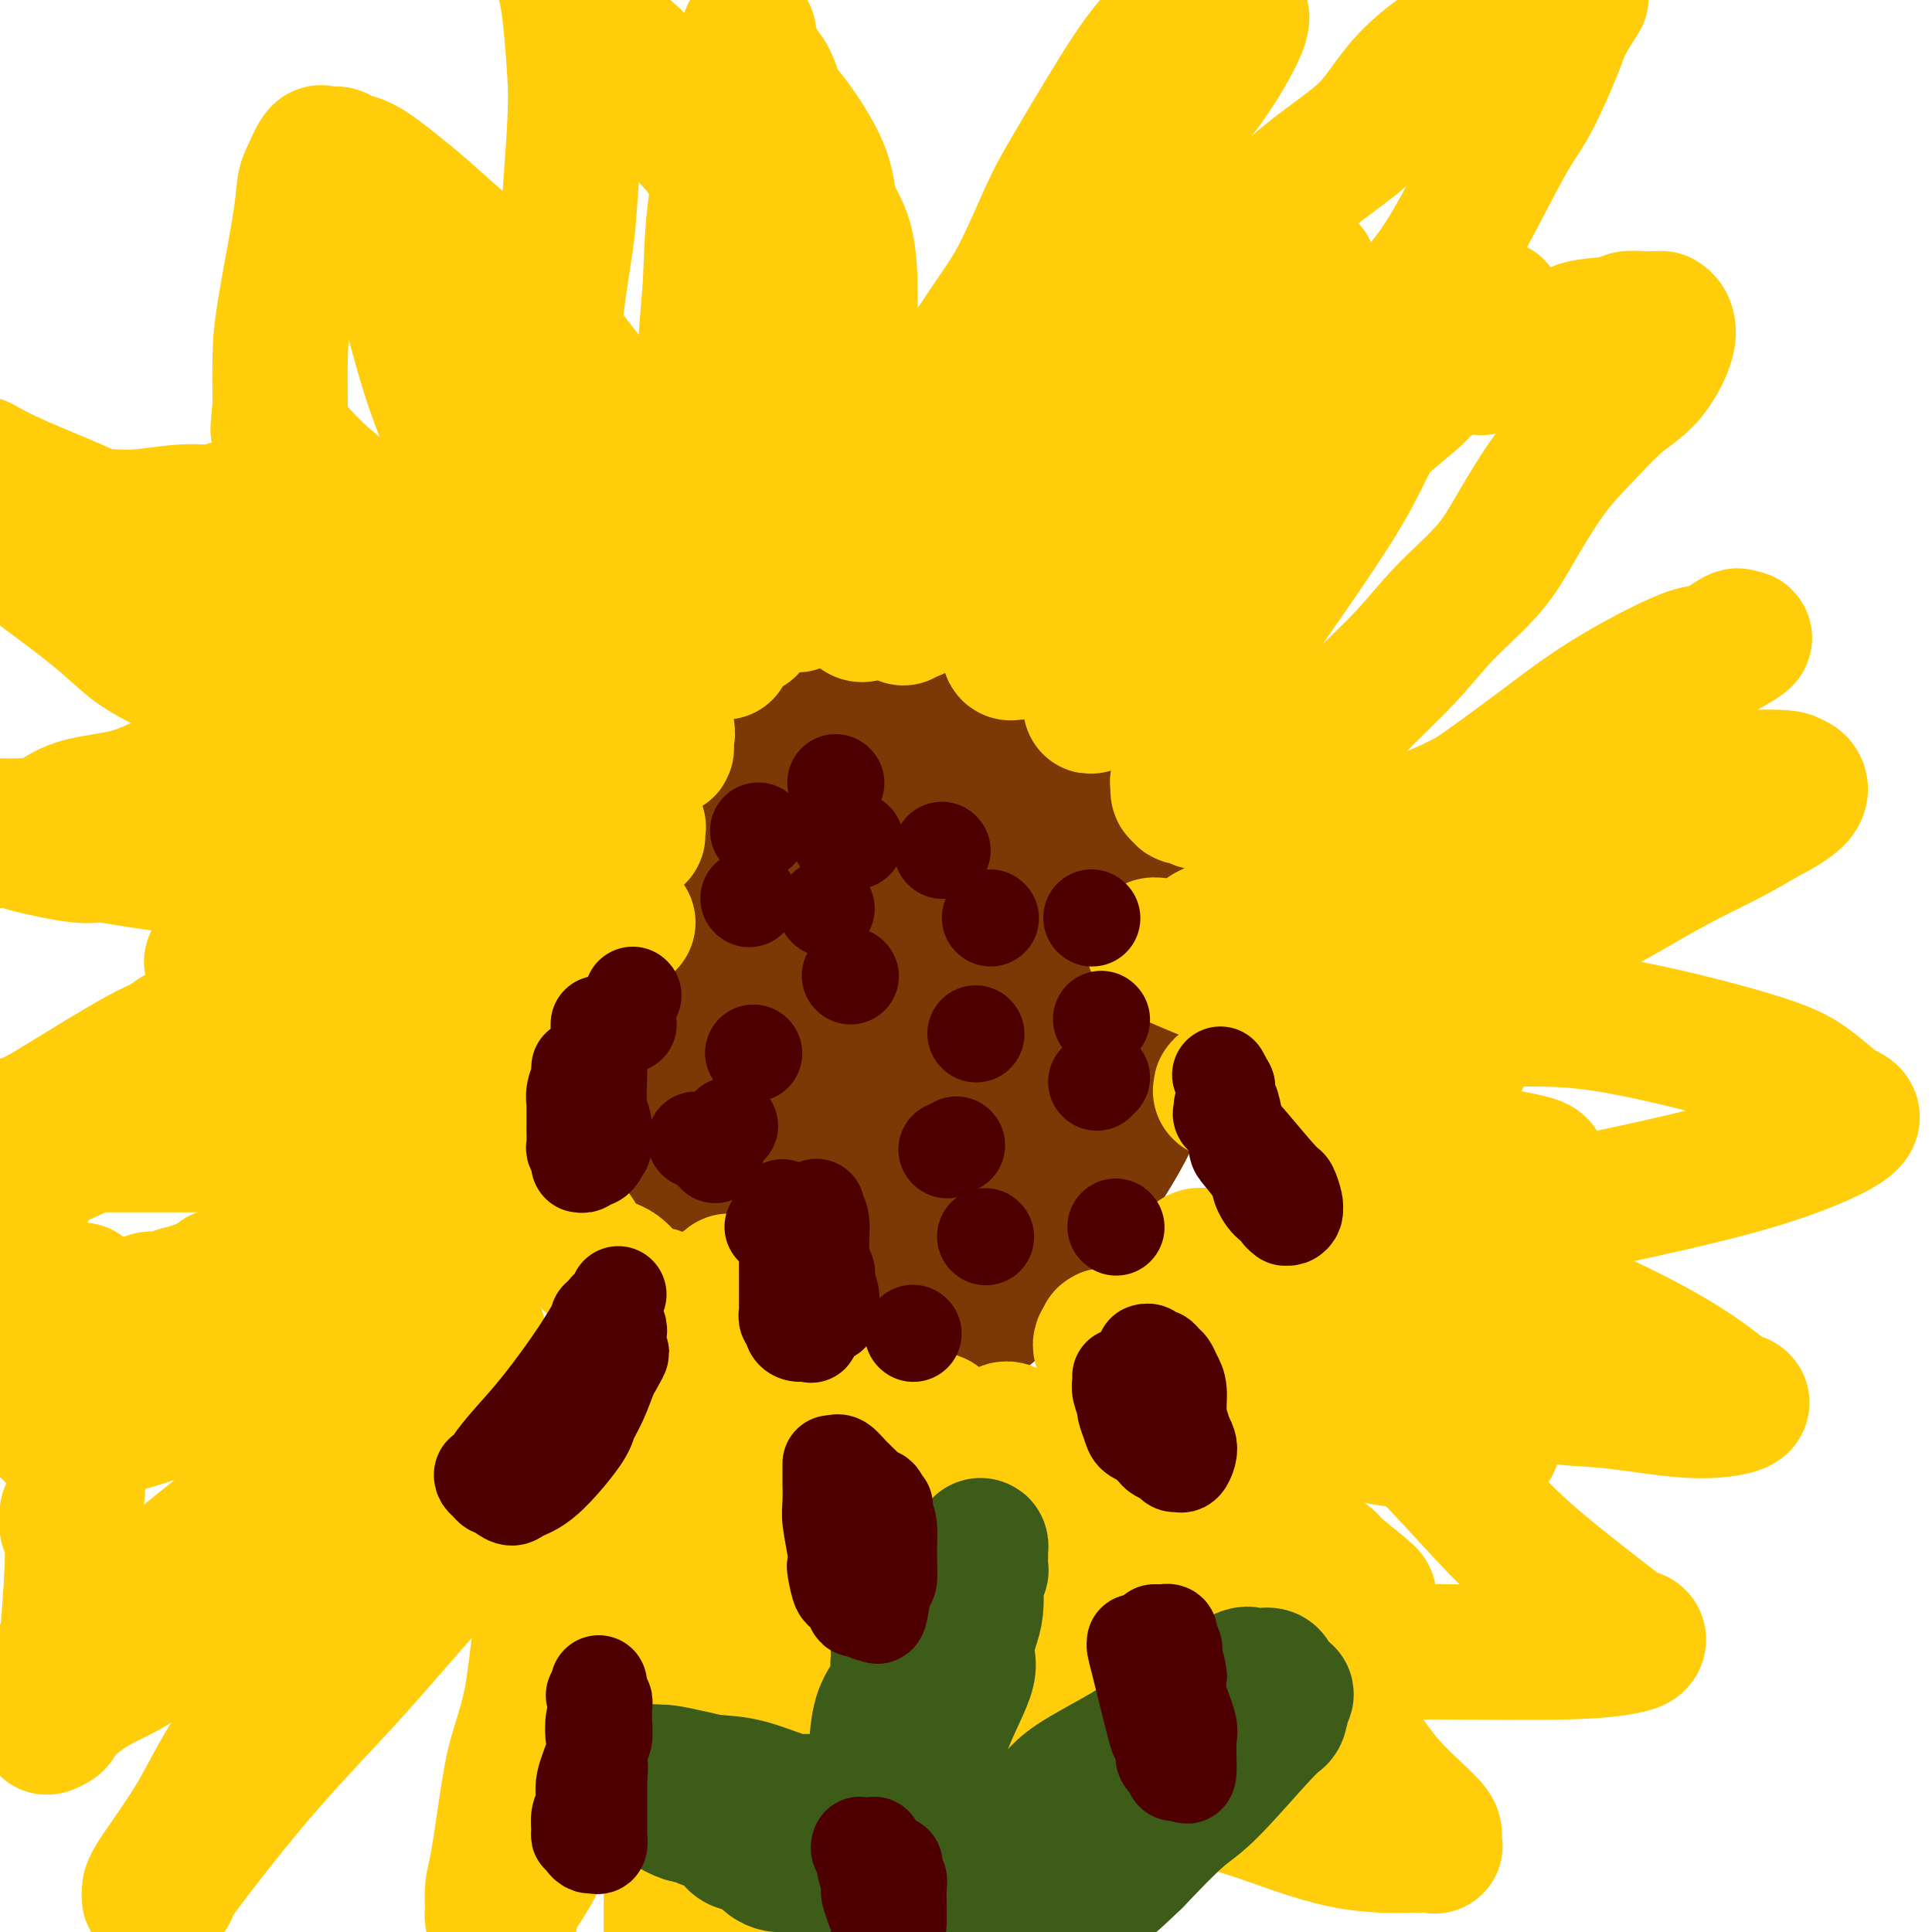 <svg viewBox='0 0 400 400' version='1.1' xmlns='http://www.w3.org/2000/svg' xmlns:xlink='http://www.w3.org/1999/xlink'><g fill='none' stroke='#7C3805' stroke-width='28' stroke-linecap='round' stroke-linejoin='round'><path d='M217,175c-0.961,-0.336 -1.922,-0.671 -2,-1c-0.078,-0.329 0.729,-0.650 -2,-2c-2.729,-1.350 -8.992,-3.728 -13,-5c-4.008,-1.272 -5.759,-1.436 -10,-3c-4.241,-1.564 -10.970,-4.526 -15,-6c-4.030,-1.474 -5.362,-1.459 -7,-2c-1.638,-0.541 -3.584,-1.638 -5,-2c-1.416,-0.362 -2.302,0.011 -3,0c-0.698,-0.011 -1.206,-0.405 -2,1c-0.794,1.405 -1.873,4.611 -3,8c-1.127,3.389 -2.303,6.962 -3,11c-0.697,4.038 -0.915,8.541 -1,16c-0.085,7.459 -0.038,17.873 0,25c0.038,7.127 0.067,10.968 2,16c1.933,5.032 5.772,11.254 8,15c2.228,3.746 2.846,5.015 5,7c2.154,1.985 5.844,4.687 10,6c4.156,1.313 8.777,1.236 12,1c3.223,-0.236 5.050,-0.630 7,-1c1.950,-0.370 4.025,-0.715 8,-3c3.975,-2.285 9.850,-6.510 14,-11c4.150,-4.490 6.575,-9.245 9,-14'/><path d='M226,231c2.516,-4.159 4.308,-7.557 6,-13c1.692,-5.443 3.286,-12.931 3,-18c-0.286,-5.069 -2.450,-7.719 -6,-13c-3.550,-5.281 -8.486,-13.194 -13,-18c-4.514,-4.806 -8.605,-6.507 -12,-9c-3.395,-2.493 -6.093,-5.778 -11,-9c-4.907,-3.222 -12.023,-6.381 -16,-8c-3.977,-1.619 -4.814,-1.698 -6,-2c-1.186,-0.302 -2.721,-0.825 -4,-1c-1.279,-0.175 -2.304,0.000 -3,0c-0.696,-0.000 -1.064,-0.175 -2,1c-0.936,1.175 -2.440,3.700 -4,8c-1.560,4.300 -3.178,10.376 -5,15c-1.822,4.624 -3.849,7.797 -6,15c-2.151,7.203 -4.425,18.438 -6,26c-1.575,7.562 -2.452,11.453 -3,16c-0.548,4.547 -0.767,9.751 0,16c0.767,6.249 2.522,13.544 4,18c1.478,4.456 2.681,6.072 4,8c1.319,1.928 2.756,4.167 6,7c3.244,2.833 8.297,6.259 12,8c3.703,1.741 6.058,1.798 9,2c2.942,0.202 6.472,0.550 9,1c2.528,0.450 4.056,1.000 7,0c2.944,-1.000 7.306,-3.552 11,-6c3.694,-2.448 6.721,-4.792 11,-10c4.279,-5.208 9.810,-13.279 13,-19c3.190,-5.721 4.041,-9.090 5,-13c0.959,-3.910 2.027,-8.360 2,-14c-0.027,-5.640 -1.151,-12.468 -3,-17c-1.849,-4.532 -4.425,-6.766 -7,-9'/><path d='M221,193c-3.515,-4.095 -8.802,-9.833 -13,-13c-4.198,-3.167 -7.309,-3.764 -10,-5c-2.691,-1.236 -4.964,-3.113 -7,-4c-2.036,-0.887 -3.835,-0.786 -6,-1c-2.165,-0.214 -4.697,-0.743 -6,-1c-1.303,-0.257 -1.376,-0.241 -3,0c-1.624,0.241 -4.798,0.708 -7,1c-2.202,0.292 -3.431,0.408 -5,1c-1.569,0.592 -3.478,1.660 -5,3c-1.522,1.340 -2.657,2.952 -4,4c-1.343,1.048 -2.895,1.533 -4,4c-1.105,2.467 -1.762,6.914 -2,10c-0.238,3.086 -0.058,4.809 0,6c0.058,1.191 -0.007,1.850 1,5c1.007,3.150 3.087,8.790 5,13c1.913,4.210 3.660,6.991 5,10c1.340,3.009 2.273,6.246 4,10c1.727,3.754 4.249,8.026 6,10c1.751,1.974 2.733,1.650 3,2c0.267,0.350 -0.181,1.374 1,2c1.181,0.626 3.990,0.854 6,1c2.010,0.146 3.221,0.210 4,0c0.779,-0.210 1.126,-0.693 3,-2c1.874,-1.307 5.275,-3.438 8,-8c2.725,-4.562 4.774,-11.555 6,-16c1.226,-4.445 1.629,-6.340 2,-8c0.371,-1.660 0.710,-3.083 1,-5c0.290,-1.917 0.531,-4.328 0,-6c-0.531,-1.672 -1.835,-2.604 -3,-4c-1.165,-1.396 -2.190,-3.256 -4,-5c-1.810,-1.744 -4.405,-3.372 -7,-5'/><path d='M190,192c-3.676,-2.784 -5.866,-2.745 -7,-3c-1.134,-0.255 -1.212,-0.802 -2,-1c-0.788,-0.198 -2.288,-0.045 -3,0c-0.712,0.045 -0.638,-0.019 -1,0c-0.362,0.019 -1.161,0.120 -2,2c-0.839,1.880 -1.717,5.540 -2,7c-0.283,1.460 0.028,0.721 0,2c-0.028,1.279 -0.396,4.576 -1,10c-0.604,5.424 -1.445,12.974 -2,19c-0.555,6.026 -0.825,10.528 -1,15c-0.175,4.472 -0.255,8.913 0,14c0.255,5.087 0.846,10.818 1,14c0.154,3.182 -0.128,3.814 0,4c0.128,0.186 0.665,-0.073 1,0c0.335,0.073 0.468,0.478 2,-1c1.532,-1.478 4.464,-4.838 9,-11c4.536,-6.162 10.676,-15.126 15,-22c4.324,-6.874 6.832,-11.658 9,-17c2.168,-5.342 3.996,-11.243 6,-18c2.004,-6.757 4.186,-14.370 5,-19c0.814,-4.630 0.262,-6.279 0,-8c-0.262,-1.721 -0.232,-3.516 -1,-5c-0.768,-1.484 -2.332,-2.657 -4,-3c-1.668,-0.343 -3.440,0.145 -6,0c-2.560,-0.145 -5.910,-0.923 -8,-1c-2.090,-0.077 -2.922,0.549 -4,1c-1.078,0.451 -2.402,0.729 -3,1c-0.598,0.271 -0.470,0.537 -2,3c-1.530,2.463 -4.720,7.125 -7,11c-2.280,3.875 -3.652,6.964 -5,11c-1.348,4.036 -2.674,9.018 -4,14'/><path d='M173,211c-2.959,8.085 -1.355,8.796 -1,13c0.355,4.204 -0.537,11.901 -1,17c-0.463,5.099 -0.496,7.598 0,10c0.496,2.402 1.520,4.705 2,6c0.480,1.295 0.414,1.580 1,2c0.586,0.420 1.823,0.973 3,1c1.177,0.027 2.294,-0.471 4,-2c1.706,-1.529 4.002,-4.087 6,-7c1.998,-2.913 3.696,-6.181 6,-10c2.304,-3.819 5.212,-8.190 7,-11c1.788,-2.810 2.456,-4.058 3,-6c0.544,-1.942 0.963,-4.577 1,-7c0.037,-2.423 -0.306,-4.635 -1,-6c-0.694,-1.365 -1.737,-1.883 -3,-3c-1.263,-1.117 -2.747,-2.834 -5,-4c-2.253,-1.166 -5.276,-1.783 -7,-2c-1.724,-0.217 -2.151,-0.036 -3,0c-0.849,0.036 -2.122,-0.073 -3,0c-0.878,0.073 -1.361,0.327 -2,1c-0.639,0.673 -1.433,1.763 -2,3c-0.567,1.237 -0.905,2.620 -1,4c-0.095,1.380 0.055,2.759 0,4c-0.055,1.241 -0.314,2.346 0,5c0.314,2.654 1.203,6.856 2,10c0.797,3.144 1.504,5.230 2,7c0.496,1.770 0.781,3.223 1,4c0.219,0.777 0.371,0.877 1,1c0.629,0.123 1.736,0.270 2,1c0.264,0.730 -0.313,2.043 1,1c1.313,-1.043 4.518,-4.441 7,-8c2.482,-3.559 4.241,-7.280 6,-11'/><path d='M199,224c1.477,-2.904 2.169,-4.664 3,-7c0.831,-2.336 1.801,-5.246 2,-8c0.199,-2.754 -0.371,-5.350 0,-8c0.371,-2.650 1.685,-5.353 0,-10c-1.685,-4.647 -6.369,-11.238 -9,-15c-2.631,-3.762 -3.208,-4.693 -5,-7c-1.792,-2.307 -4.797,-5.988 -7,-8c-2.203,-2.012 -3.604,-2.356 -5,-3c-1.396,-0.644 -2.787,-1.588 -5,-2c-2.213,-0.412 -5.249,-0.291 -7,0c-1.751,0.291 -2.216,0.754 -3,1c-0.784,0.246 -1.885,0.277 -3,1c-1.115,0.723 -2.243,2.139 -3,3c-0.757,0.861 -1.142,1.166 -2,2c-0.858,0.834 -2.188,2.197 -4,4c-1.812,1.803 -4.106,4.048 -6,7c-1.894,2.952 -3.388,6.613 -5,9c-1.612,2.387 -3.343,3.500 -6,8c-2.657,4.500 -6.239,12.387 -8,18c-1.761,5.613 -1.702,8.950 -2,14c-0.298,5.050 -0.953,11.811 -1,16c-0.047,4.189 0.515,5.805 1,8c0.485,2.195 0.893,4.969 3,8c2.107,3.031 5.912,6.318 8,8c2.088,1.682 2.460,1.758 5,2c2.540,0.242 7.248,0.648 11,1c3.752,0.352 6.550,0.650 10,1c3.450,0.350 7.554,0.754 11,1c3.446,0.246 6.236,0.336 11,0c4.764,-0.336 11.504,-1.096 16,-2c4.496,-0.904 6.748,-1.952 9,-3'/><path d='M208,263c6.974,-3.414 11.909,-9.448 16,-15c4.091,-5.552 7.338,-10.623 10,-16c2.662,-5.377 4.738,-11.059 6,-18c1.262,-6.941 1.711,-15.139 2,-20c0.289,-4.861 0.417,-6.384 -1,-10c-1.417,-3.616 -4.379,-9.325 -7,-13c-2.621,-3.675 -4.902,-5.317 -8,-7c-3.098,-1.683 -7.013,-3.407 -12,-6c-4.987,-2.593 -11.046,-6.054 -15,-8c-3.954,-1.946 -5.804,-2.379 -8,-3c-2.196,-0.621 -4.739,-1.432 -8,-2c-3.261,-0.568 -7.241,-0.892 -10,-1c-2.759,-0.108 -4.296,0.000 -5,0c-0.704,-0.000 -0.576,-0.109 -2,0c-1.424,0.109 -4.400,0.436 -6,1c-1.600,0.564 -1.822,1.364 -3,3c-1.178,1.636 -3.310,4.108 -6,8c-2.690,3.892 -5.936,9.203 -8,13c-2.064,3.797 -2.945,6.079 -5,11c-2.055,4.921 -5.282,12.482 -7,18c-1.718,5.518 -1.925,8.992 -3,12c-1.075,3.008 -3.017,5.551 -4,10c-0.983,4.449 -1.007,10.803 -1,15c0.007,4.197 0.044,6.238 0,9c-0.044,2.762 -0.170,6.245 1,10c1.170,3.755 3.635,7.780 5,10c1.365,2.220 1.631,2.633 4,4c2.369,1.367 6.841,3.686 9,5c2.159,1.314 2.004,1.623 4,2c1.996,0.377 6.142,0.822 9,1c2.858,0.178 4.429,0.089 6,0'/><path d='M161,276c3.578,-0.205 5.022,-1.218 7,-2c1.978,-0.782 4.489,-1.333 6,-2c1.511,-0.667 2.022,-1.449 3,-2c0.978,-0.551 2.422,-0.872 3,-1c0.578,-0.128 0.289,-0.064 0,0'/></g>
<g fill='none' stroke='#FFCD0A' stroke-width='28' stroke-linecap='round' stroke-linejoin='round'><path d='M155,130c-0.417,-0.893 -0.834,-1.787 -1,-2c-0.166,-0.213 -0.079,0.253 -1,-2c-0.921,-2.253 -2.848,-7.225 -4,-11c-1.152,-3.775 -1.528,-6.351 -2,-13c-0.472,-6.649 -1.040,-17.369 -1,-25c0.040,-7.631 0.688,-12.171 1,-17c0.312,-4.829 0.286,-9.946 1,-16c0.714,-6.054 2.167,-13.044 3,-17c0.833,-3.956 1.046,-4.879 1,-6c-0.046,-1.121 -0.352,-2.441 0,-4c0.352,-1.559 1.361,-3.358 2,-5c0.639,-1.642 0.907,-3.127 1,-4c0.093,-0.873 0.011,-1.135 0,-1c-0.011,0.135 0.049,0.665 0,1c-0.049,0.335 -0.205,0.475 0,1c0.205,0.525 0.773,1.436 1,2c0.227,0.564 0.114,0.782 0,1'/><path d='M156,12c0.407,0.797 0.924,0.791 1,1c0.076,0.209 -0.288,0.633 0,1c0.288,0.367 1.227,0.676 2,2c0.773,1.324 1.380,3.661 2,5c0.620,1.339 1.252,1.680 3,4c1.748,2.320 4.612,6.620 6,10c1.388,3.380 1.300,5.842 2,8c0.700,2.158 2.187,4.013 3,7c0.813,2.987 0.950,7.106 1,10c0.050,2.894 0.012,4.562 0,6c-0.012,1.438 0.003,2.647 0,5c-0.003,2.353 -0.025,5.850 0,8c0.025,2.150 0.098,2.951 0,4c-0.098,1.049 -0.365,2.345 -1,4c-0.635,1.655 -1.637,3.668 -2,6c-0.363,2.332 -0.086,4.984 0,7c0.086,2.016 -0.018,3.397 0,5c0.018,1.603 0.158,3.427 0,5c-0.158,1.573 -0.616,2.895 -1,4c-0.384,1.105 -0.695,1.994 -1,3c-0.305,1.006 -0.603,2.130 -1,3c-0.397,0.870 -0.894,1.487 -1,2c-0.106,0.513 0.179,0.922 0,1c-0.179,0.078 -0.821,-0.175 -1,0c-0.179,0.175 0.106,0.778 0,1c-0.106,0.222 -0.602,0.063 -1,0c-0.398,-0.063 -0.699,-0.032 -1,0'/><path d='M166,124c-1.305,2.236 -1.067,0.825 -1,0c0.067,-0.825 -0.036,-1.065 0,-1c0.036,0.065 0.212,0.434 0,0c-0.212,-0.434 -0.813,-1.672 -1,-3c-0.187,-1.328 0.041,-2.748 0,-5c-0.041,-2.252 -0.350,-5.337 -1,-9c-0.650,-3.663 -1.639,-7.905 -2,-11c-0.361,-3.095 -0.093,-5.042 0,-6c0.093,-0.958 0.011,-0.925 0,-2c-0.011,-1.075 0.049,-3.258 0,-4c-0.049,-0.742 -0.209,-0.042 0,0c0.209,0.042 0.785,-0.573 1,-1c0.215,-0.427 0.067,-0.665 0,-1c-0.067,-0.335 -0.053,-0.768 0,-1c0.053,-0.232 0.144,-0.264 0,-1c-0.144,-0.736 -0.522,-2.178 0,0c0.522,2.178 1.944,7.976 3,11c1.056,3.024 1.746,3.276 3,6c1.254,2.724 3.073,7.921 4,11c0.927,3.079 0.964,4.039 1,5'/><path d='M173,112c2.322,6.818 2.626,7.865 3,9c0.374,1.135 0.817,2.360 1,3c0.183,0.640 0.105,0.694 0,1c-0.105,0.306 -0.239,0.862 0,1c0.239,0.138 0.850,-0.143 1,0c0.150,0.143 -0.162,0.709 0,1c0.162,0.291 0.798,0.307 1,0c0.202,-0.307 -0.031,-0.936 0,-1c0.031,-0.064 0.326,0.436 1,0c0.674,-0.436 1.725,-1.808 2,-3c0.275,-1.192 -0.228,-2.205 0,-5c0.228,-2.795 1.187,-7.372 3,-13c1.813,-5.628 4.481,-12.306 8,-19c3.519,-6.694 7.890,-13.403 11,-18c3.110,-4.597 4.960,-7.082 7,-11c2.040,-3.918 4.271,-9.268 6,-13c1.729,-3.732 2.956,-5.847 6,-11c3.044,-5.153 7.904,-13.345 11,-18c3.096,-4.655 4.428,-5.774 6,-8c1.572,-2.226 3.385,-5.561 5,-7c1.615,-1.439 3.033,-0.983 4,-1c0.967,-0.017 1.484,-0.509 2,-1'/><path d='M256,-1c0.030,-0.031 0.061,-0.062 0,0c-0.061,0.062 -0.212,0.217 0,1c0.212,0.783 0.788,2.195 1,3c0.212,0.805 0.059,1.002 0,1c-0.059,-0.002 -0.023,-0.204 0,0c0.023,0.204 0.034,0.815 -1,3c-1.034,2.185 -3.113,5.946 -6,10c-2.887,4.054 -6.582,8.402 -10,13c-3.418,4.598 -6.558,9.446 -9,13c-2.442,3.554 -4.184,5.813 -7,11c-2.816,5.187 -6.704,13.300 -9,18c-2.296,4.700 -3.001,5.987 -4,8c-0.999,2.013 -2.294,4.754 -4,8c-1.706,3.246 -3.824,6.999 -5,9c-1.176,2.001 -1.410,2.251 -2,3c-0.590,0.749 -1.535,1.997 -2,3c-0.465,1.003 -0.450,1.761 -1,2c-0.550,0.239 -1.667,-0.042 -2,0c-0.333,0.042 0.117,0.407 0,1c-0.117,0.593 -0.801,1.415 -1,2c-0.199,0.585 0.086,0.934 0,1c-0.086,0.066 -0.544,-0.150 -1,0c-0.456,0.150 -0.911,0.668 -1,1c-0.089,0.332 0.187,0.480 0,1c-0.187,0.520 -0.838,1.413 -1,2c-0.162,0.587 0.163,0.867 0,1c-0.163,0.133 -0.814,0.118 -1,0c-0.186,-0.118 0.095,-0.341 0,1c-0.095,1.341 -0.564,4.246 -1,6c-0.436,1.754 -0.839,2.358 -1,3c-0.161,0.642 -0.081,1.321 0,2'/><path d='M188,126c-0.844,2.722 -0.955,1.528 -1,1c-0.045,-0.528 -0.024,-0.389 0,0c0.024,0.389 0.052,1.029 0,1c-0.052,-0.029 -0.184,-0.727 0,-1c0.184,-0.273 0.683,-0.122 1,0c0.317,0.122 0.452,0.214 1,0c0.548,-0.214 1.510,-0.735 2,-1c0.490,-0.265 0.509,-0.273 1,-1c0.491,-0.727 1.454,-2.171 3,-4c1.546,-1.829 3.675,-4.043 5,-6c1.325,-1.957 1.845,-3.658 4,-7c2.155,-3.342 5.944,-8.326 9,-12c3.056,-3.674 5.380,-6.036 8,-9c2.620,-2.964 5.536,-6.528 10,-11c4.464,-4.472 10.475,-9.852 14,-13c3.525,-3.148 4.562,-4.063 8,-8c3.438,-3.937 9.275,-10.895 15,-16c5.725,-5.105 11.339,-8.358 15,-12c3.661,-3.642 5.370,-7.673 10,-12c4.630,-4.327 12.180,-8.951 17,-12c4.820,-3.049 6.910,-4.525 9,-6'/><path d='M327,0c0.312,-0.494 0.625,-0.987 0,0c-0.625,0.987 -2.187,3.455 -3,5c-0.813,1.545 -0.876,2.167 -2,5c-1.124,2.833 -3.307,7.877 -5,11c-1.693,3.123 -2.895,4.326 -6,10c-3.105,5.674 -8.114,15.820 -12,22c-3.886,6.180 -6.648,8.396 -11,14c-4.352,5.604 -10.294,14.598 -14,20c-3.706,5.402 -5.177,7.212 -7,9c-1.823,1.788 -4.000,3.554 -6,5c-2.000,1.446 -3.825,2.574 -6,4c-2.175,1.426 -4.701,3.152 -6,4c-1.299,0.848 -1.373,0.818 -2,1c-0.627,0.182 -1.808,0.577 -3,1c-1.192,0.423 -2.397,0.875 -3,1c-0.603,0.125 -0.606,-0.076 -1,0c-0.394,0.076 -1.178,0.428 -2,1c-0.822,0.572 -1.681,1.364 -2,2c-0.319,0.636 -0.099,1.117 -1,2c-0.901,0.883 -2.924,2.170 -4,3c-1.076,0.830 -1.205,1.203 -2,2c-0.795,0.797 -2.254,2.017 -3,3c-0.746,0.983 -0.778,1.728 -1,2c-0.222,0.272 -0.636,0.072 -1,0c-0.364,-0.072 -0.680,-0.016 -1,0c-0.320,0.016 -0.645,-0.008 -1,0c-0.355,0.008 -0.742,0.046 -1,0c-0.258,-0.046 -0.389,-0.177 -1,0c-0.611,0.177 -1.703,0.663 -2,1c-0.297,0.337 0.201,0.525 0,1c-0.201,0.475 -1.100,1.238 -2,2'/><path d='M216,131c-8.599,5.824 -4.595,2.882 -3,2c1.595,-0.882 0.781,0.294 0,1c-0.781,0.706 -1.529,0.943 -2,1c-0.471,0.057 -0.664,-0.064 -1,0c-0.336,0.064 -0.815,0.314 -1,0c-0.185,-0.314 -0.077,-1.193 0,-2c0.077,-0.807 0.121,-1.542 0,-2c-0.121,-0.458 -0.408,-0.639 0,-1c0.408,-0.361 1.512,-0.904 3,-3c1.488,-2.096 3.361,-5.746 5,-8c1.639,-2.254 3.045,-3.112 5,-5c1.955,-1.888 4.460,-4.806 7,-8c2.540,-3.194 5.115,-6.665 7,-10c1.885,-3.335 3.079,-6.536 5,-9c1.921,-2.464 4.570,-4.191 7,-7c2.430,-2.809 4.640,-6.699 7,-9c2.360,-2.301 4.871,-3.012 7,-5c2.129,-1.988 3.877,-5.251 5,-7c1.123,-1.749 1.621,-1.982 2,-2c0.379,-0.018 0.637,0.180 1,0c0.363,-0.180 0.829,-0.739 1,-1c0.171,-0.261 0.046,-0.225 0,0c-0.046,0.225 -0.012,0.637 0,1c0.012,0.363 0.004,0.675 0,1c-0.004,0.325 -0.002,0.662 0,1'/><path d='M271,59c-0.311,1.695 -2.088,4.933 -3,7c-0.912,2.067 -0.961,2.964 -2,5c-1.039,2.036 -3.070,5.210 -5,8c-1.930,2.790 -3.758,5.196 -6,9c-2.242,3.804 -4.897,9.007 -7,13c-2.103,3.993 -3.656,6.778 -5,9c-1.344,2.222 -2.481,3.882 -4,7c-1.519,3.118 -3.420,7.693 -4,10c-0.580,2.307 0.162,2.345 0,3c-0.162,0.655 -1.227,1.928 -2,3c-0.773,1.072 -1.255,1.943 -2,3c-0.745,1.057 -1.754,2.301 -2,3c-0.246,0.699 0.272,0.854 0,2c-0.272,1.146 -1.334,3.285 -2,4c-0.666,0.715 -0.938,0.008 -1,0c-0.062,-0.008 0.085,0.684 0,1c-0.085,0.316 -0.402,0.256 0,0c0.402,-0.256 1.524,-0.706 2,-1c0.476,-0.294 0.307,-0.431 1,-1c0.693,-0.569 2.248,-1.571 3,-2c0.752,-0.429 0.702,-0.286 2,-2c1.298,-1.714 3.946,-5.284 6,-8c2.054,-2.716 3.515,-4.577 8,-9c4.485,-4.423 11.996,-11.406 17,-16c5.004,-4.594 7.502,-6.797 10,-9'/><path d='M275,98c11.452,-10.782 16.080,-14.238 18,-16c1.920,-1.762 1.130,-1.831 3,-3c1.870,-1.169 6.400,-3.438 9,-5c2.600,-1.562 3.271,-2.417 5,-3c1.729,-0.583 4.517,-0.895 6,-1c1.483,-0.105 1.661,-0.003 2,0c0.339,0.003 0.838,-0.094 2,0c1.162,0.094 2.985,0.379 4,0c1.015,-0.379 1.221,-1.422 3,-2c1.779,-0.578 5.132,-0.691 7,-1c1.868,-0.309 2.251,-0.815 3,-1c0.749,-0.185 1.864,-0.048 3,0c1.136,0.048 2.293,0.008 3,0c0.707,-0.008 0.963,0.017 1,0c0.037,-0.017 -0.147,-0.076 0,0c0.147,0.076 0.625,0.286 1,1c0.375,0.714 0.648,1.932 0,4c-0.648,2.068 -2.217,4.987 -4,7c-1.783,2.013 -3.782,3.119 -6,5c-2.218,1.881 -4.657,4.538 -7,7c-2.343,2.462 -4.589,4.730 -7,8c-2.411,3.270 -4.986,7.541 -7,11c-2.014,3.459 -3.466,6.104 -6,9c-2.534,2.896 -6.150,6.041 -9,9c-2.850,2.959 -4.933,5.730 -8,9c-3.067,3.270 -7.117,7.037 -10,10c-2.883,2.963 -4.598,5.120 -6,7c-1.402,1.880 -2.489,3.483 -4,5c-1.511,1.517 -3.445,2.947 -5,4c-1.555,1.053 -2.730,1.729 -4,2c-1.270,0.271 -2.635,0.135 -4,0'/><path d='M258,164c-3.107,1.093 -4.375,0.825 -5,1c-0.625,0.175 -0.606,0.794 -1,1c-0.394,0.206 -1.201,-0.002 -2,0c-0.799,0.002 -1.591,0.213 -2,0c-0.409,-0.213 -0.435,-0.849 -1,-1c-0.565,-0.151 -1.667,0.184 -2,0c-0.333,-0.184 0.105,-0.885 0,-1c-0.105,-0.115 -0.753,0.357 -1,0c-0.247,-0.357 -0.091,-1.544 0,-2c0.091,-0.456 0.118,-0.183 0,0c-0.118,0.183 -0.383,0.276 0,-1c0.383,-1.276 1.412,-3.920 2,-6c0.588,-2.080 0.733,-3.595 1,-5c0.267,-1.405 0.654,-2.699 2,-5c1.346,-2.301 3.650,-5.607 6,-9c2.350,-3.393 4.745,-6.871 9,-13c4.255,-6.129 10.371,-14.908 14,-21c3.629,-6.092 4.773,-9.496 7,-13c2.227,-3.504 5.538,-7.109 9,-11c3.462,-3.891 7.075,-8.068 9,-10c1.925,-1.932 2.162,-1.619 3,-2c0.838,-0.381 2.277,-1.455 3,-2c0.723,-0.545 0.730,-0.559 1,0c0.270,0.559 0.805,1.693 1,2c0.195,0.307 0.052,-0.213 0,0c-0.052,0.213 -0.014,1.160 0,2c0.014,0.840 0.004,1.572 0,2c-0.004,0.428 -0.001,0.551 0,1c0.001,0.449 0.001,1.225 0,2'/><path d='M311,73c0.033,1.344 -0.885,0.202 -1,0c-0.115,-0.202 0.572,0.534 0,1c-0.572,0.466 -2.402,0.661 -3,1c-0.598,0.339 0.036,0.823 0,1c-0.036,0.177 -0.740,0.048 -1,0c-0.260,-0.048 -0.074,-0.014 0,0c0.074,0.014 0.037,0.007 0,0'/><path d='M150,135c-0.884,-0.217 -1.769,-0.435 -2,-1c-0.231,-0.565 0.191,-1.478 -1,-5c-1.191,-3.522 -3.995,-9.654 -6,-15c-2.005,-5.346 -3.211,-9.907 -5,-14c-1.789,-4.093 -4.162,-7.718 -8,-13c-3.838,-5.282 -9.143,-12.220 -13,-17c-3.857,-4.780 -6.268,-7.400 -9,-10c-2.732,-2.600 -5.787,-5.179 -9,-8c-3.213,-2.821 -6.586,-5.884 -9,-8c-2.414,-2.116 -3.869,-3.285 -6,-5c-2.131,-1.715 -4.938,-3.975 -7,-5c-2.062,-1.025 -3.377,-0.814 -4,-1c-0.623,-0.186 -0.552,-0.769 -1,-1c-0.448,-0.231 -1.416,-0.111 -2,0c-0.584,0.111 -0.784,0.213 -1,0c-0.216,-0.213 -0.446,-0.741 -1,0c-0.554,0.741 -1.430,2.749 -2,4c-0.570,1.251 -0.832,1.744 -1,3c-0.168,1.256 -0.241,3.275 -1,8c-0.759,4.725 -2.204,12.157 -3,17c-0.796,4.843 -0.942,7.098 -1,10c-0.058,2.902 -0.029,6.451 0,10'/><path d='M58,84c-0.800,7.795 -0.301,4.783 0,4c0.301,-0.783 0.404,0.665 1,2c0.596,1.335 1.686,2.558 3,4c1.314,1.442 2.851,3.102 5,5c2.149,1.898 4.911,4.032 9,7c4.089,2.968 9.506,6.768 13,9c3.494,2.232 5.064,2.896 7,4c1.936,1.104 4.237,2.650 6,4c1.763,1.350 2.987,2.505 4,3c1.013,0.495 1.814,0.330 3,1c1.186,0.670 2.756,2.175 4,3c1.244,0.825 2.164,0.970 3,1c0.836,0.030 1.590,-0.054 3,1c1.410,1.054 3.477,3.246 5,4c1.523,0.754 2.503,0.069 3,0c0.497,-0.069 0.511,0.478 1,1c0.489,0.522 1.452,1.020 2,1c0.548,-0.020 0.682,-0.559 -4,-5c-4.682,-4.441 -14.180,-12.784 -18,-17c-3.820,-4.216 -1.962,-4.305 -3,-7c-1.038,-2.695 -4.972,-7.995 -8,-13c-3.028,-5.005 -5.151,-9.716 -7,-15c-1.849,-5.284 -3.425,-11.142 -5,-17'/><path d='M85,64c-4.023,-9.557 -2.579,-7.451 -2,-7c0.579,0.451 0.295,-0.754 0,-2c-0.295,-1.246 -0.601,-2.532 -1,-3c-0.399,-0.468 -0.892,-0.118 -1,0c-0.108,0.118 0.167,0.006 0,0c-0.167,-0.006 -0.778,0.095 -1,0c-0.222,-0.095 -0.057,-0.387 0,0c0.057,0.387 0.006,1.454 0,2c-0.006,0.546 0.033,0.570 0,1c-0.033,0.430 -0.136,1.267 0,2c0.136,0.733 0.513,1.362 2,3c1.487,1.638 4.085,4.283 6,6c1.915,1.717 3.148,2.505 4,4c0.852,1.495 1.323,3.698 3,7c1.677,3.302 4.559,7.704 7,10c2.441,2.296 4.441,2.487 7,5c2.559,2.513 5.677,7.348 8,10c2.323,2.652 3.851,3.120 5,4c1.149,0.880 1.917,2.173 3,4c1.083,1.827 2.480,4.188 3,5c0.520,0.812 0.164,0.075 0,0c-0.164,-0.075 -0.134,0.512 0,1c0.134,0.488 0.373,0.877 0,1c-0.373,0.123 -1.358,-0.018 -2,0c-0.642,0.018 -0.942,0.197 -1,0c-0.058,-0.197 0.126,-0.771 0,-1c-0.126,-0.229 -0.563,-0.115 -1,0'/><path d='M124,116c-0.619,0.317 -0.166,0.609 0,1c0.166,0.391 0.044,0.882 0,1c-0.044,0.118 -0.012,-0.138 0,0c0.012,0.138 0.004,0.670 0,1c-0.004,0.330 -0.002,0.459 0,1c0.002,0.541 0.006,1.494 0,2c-0.006,0.506 -0.020,0.563 0,1c0.020,0.437 0.076,1.253 1,3c0.924,1.747 2.716,4.424 4,7c1.284,2.576 2.060,5.051 3,7c0.940,1.949 2.042,3.374 3,5c0.958,1.626 1.770,3.455 2,4c0.230,0.545 -0.124,-0.194 0,0c0.124,0.194 0.726,1.322 1,2c0.274,0.678 0.221,0.908 0,1c-0.221,0.092 -0.611,0.046 -1,0'/><path d='M137,152c2.012,5.690 0.541,1.914 -1,0c-1.541,-1.914 -3.154,-1.967 -6,-3c-2.846,-1.033 -6.925,-3.047 -9,-4c-2.075,-0.953 -2.146,-0.847 -4,-1c-1.854,-0.153 -5.492,-0.567 -8,-1c-2.508,-0.433 -3.886,-0.887 -5,-1c-1.114,-0.113 -1.964,0.113 -4,0c-2.036,-0.113 -5.259,-0.566 -7,-1c-1.741,-0.434 -1.999,-0.848 -3,-1c-1.001,-0.152 -2.746,-0.041 -4,0c-1.254,0.041 -2.018,0.013 -3,0c-0.982,-0.013 -2.183,-0.011 -3,0c-0.817,0.011 -1.250,0.030 -2,0c-0.750,-0.030 -1.815,-0.108 -3,0c-1.185,0.108 -2.488,0.403 -3,1c-0.512,0.597 -0.233,1.497 -1,3c-0.767,1.503 -2.581,3.610 -4,6c-1.419,2.390 -2.443,5.063 -3,7c-0.557,1.937 -0.648,3.138 -2,5c-1.352,1.862 -3.967,4.384 -5,6c-1.033,1.616 -0.485,2.327 -1,3c-0.515,0.673 -2.093,1.307 -3,2c-0.907,0.693 -1.144,1.445 -2,2c-0.856,0.555 -2.333,0.912 -3,1c-0.667,0.088 -0.526,-0.092 -1,0c-0.474,0.092 -1.564,0.455 -2,1c-0.436,0.545 -0.218,1.273 0,2'/><path d='M45,179c-1.803,1.403 -0.810,0.912 0,1c0.810,0.088 1.438,0.756 2,1c0.562,0.244 1.060,0.064 2,0c0.940,-0.064 2.324,-0.013 3,0c0.676,0.013 0.645,-0.010 1,0c0.355,0.010 1.096,0.055 2,0c0.904,-0.055 1.971,-0.211 3,0c1.029,0.211 2.020,0.789 3,1c0.980,0.211 1.950,0.053 3,0c1.050,-0.053 2.179,-0.003 3,0c0.821,0.003 1.332,-0.042 2,0c0.668,0.042 1.493,0.170 3,0c1.507,-0.170 3.697,-0.637 5,-1c1.303,-0.363 1.721,-0.621 3,-1c1.279,-0.379 3.420,-0.880 5,-1c1.580,-0.120 2.600,0.140 5,0c2.400,-0.140 6.179,-0.679 9,-1c2.821,-0.321 4.685,-0.424 7,-1c2.315,-0.576 5.082,-1.626 7,-2c1.918,-0.374 2.987,-0.071 5,0c2.013,0.071 4.970,-0.089 7,0c2.030,0.089 3.134,0.426 4,0c0.866,-0.426 1.494,-1.616 2,-2c0.506,-0.384 0.890,0.038 1,0c0.110,-0.038 -0.053,-0.536 0,-1c0.053,-0.464 0.322,-0.894 0,-1c-0.322,-0.106 -1.235,0.113 -2,0c-0.765,-0.113 -1.383,-0.556 -2,-1'/><path d='M128,170c-0.330,-1.236 -0.656,-1.826 -1,-2c-0.344,-0.174 -0.705,0.068 -1,0c-0.295,-0.068 -0.522,-0.447 -3,-1c-2.478,-0.553 -7.206,-1.282 -11,-2c-3.794,-0.718 -6.654,-1.426 -9,-2c-2.346,-0.574 -4.178,-1.015 -8,-2c-3.822,-0.985 -9.634,-2.514 -13,-3c-3.366,-0.486 -4.285,0.070 -6,0c-1.715,-0.070 -4.225,-0.765 -6,-1c-1.775,-0.235 -2.815,-0.010 -4,0c-1.185,0.010 -2.516,-0.195 -4,0c-1.484,0.195 -3.120,0.791 -4,1c-0.880,0.209 -1.006,0.032 -1,0c0.006,-0.032 0.142,0.081 0,0c-0.142,-0.081 -0.561,-0.358 -1,0c-0.439,0.358 -0.899,1.350 -1,2c-0.101,0.650 0.156,0.958 0,1c-0.156,0.042 -0.723,-0.182 -1,0c-0.277,0.182 -0.262,0.770 0,1c0.262,0.230 0.770,0.101 2,0c1.230,-0.101 3.181,-0.176 4,0c0.819,0.176 0.508,0.601 3,0c2.492,-0.601 7.789,-2.227 12,-3c4.211,-0.773 7.335,-0.692 10,-1c2.665,-0.308 4.871,-1.006 8,-2c3.129,-0.994 7.180,-2.284 10,-3c2.820,-0.716 4.410,-0.858 6,-1'/><path d='M109,152c8.381,-2.000 6.335,-1.999 6,-2c-0.335,-0.001 1.042,-0.004 2,0c0.958,0.004 1.497,0.013 2,0c0.503,-0.013 0.969,-0.050 1,0c0.031,0.050 -0.375,0.186 -2,0c-1.625,-0.186 -4.469,-0.693 -7,-1c-2.531,-0.307 -4.747,-0.412 -8,-1c-3.253,-0.588 -7.542,-1.658 -10,-2c-2.458,-0.342 -3.084,0.043 -6,0c-2.916,-0.043 -8.123,-0.514 -12,0c-3.877,0.514 -6.426,2.015 -9,3c-2.574,0.985 -5.174,1.456 -9,3c-3.826,1.544 -8.878,4.161 -13,6c-4.122,1.839 -7.316,2.899 -10,4c-2.684,1.101 -4.860,2.242 -8,3c-3.140,0.758 -7.243,1.131 -10,2c-2.757,0.869 -4.167,2.233 -6,3c-1.833,0.767 -4.089,0.938 -6,1c-1.911,0.062 -3.476,0.017 -4,0c-0.524,-0.017 -0.007,-0.005 0,0c0.007,0.005 -0.497,0.002 -1,0'/><path d='M0,174c-0.322,0.014 -0.645,0.027 0,0c0.645,-0.027 2.256,-0.095 3,0c0.744,0.095 0.621,0.355 3,1c2.379,0.645 7.259,1.677 10,2c2.741,0.323 3.341,-0.064 5,0c1.659,0.064 4.376,0.577 7,1c2.624,0.423 5.156,0.755 7,1c1.844,0.245 2.999,0.404 5,0c2.001,-0.404 4.849,-1.372 7,-2c2.151,-0.628 3.604,-0.915 5,-1c1.396,-0.085 2.734,0.031 5,-1c2.266,-1.031 5.460,-3.208 8,-4c2.540,-0.792 4.425,-0.197 6,-1c1.575,-0.803 2.839,-3.003 4,-5c1.161,-1.997 2.220,-3.792 3,-5c0.780,-1.208 1.282,-1.830 2,-3c0.718,-1.170 1.653,-2.888 2,-4c0.347,-1.112 0.105,-1.616 0,-2c-0.105,-0.384 -0.073,-0.646 0,-1c0.073,-0.354 0.186,-0.799 0,-1c-0.186,-0.201 -0.672,-0.157 -1,0c-0.328,0.157 -0.497,0.426 -1,1c-0.503,0.574 -1.341,1.451 -2,2c-0.659,0.549 -1.138,0.769 -2,1c-0.862,0.231 -2.107,0.473 -3,1c-0.893,0.527 -1.433,1.337 -2,2c-0.567,0.663 -1.162,1.178 -2,2c-0.838,0.822 -1.918,1.952 -3,3c-1.082,1.048 -2.166,2.014 -3,3c-0.834,0.986 -1.417,1.993 -2,3'/><path d='M61,167c-2.596,2.632 -3.088,2.712 -4,4c-0.912,1.288 -2.246,3.784 -3,6c-0.754,2.216 -0.927,4.153 -2,7c-1.073,2.847 -3.044,6.605 -4,9c-0.956,2.395 -0.897,3.426 -1,4c-0.103,0.574 -0.368,0.690 -1,1c-0.632,0.310 -1.632,0.814 -2,1c-0.368,0.186 -0.105,0.053 0,0c0.105,-0.053 0.053,-0.027 0,0'/><path d='M87,132c-1.117,-0.474 -2.233,-0.947 -3,-1c-0.767,-0.053 -1.183,0.315 -3,0c-1.817,-0.315 -5.034,-1.314 -8,-2c-2.966,-0.686 -5.681,-1.061 -11,-3c-5.319,-1.939 -13.243,-5.442 -19,-8c-5.757,-2.558 -9.347,-4.170 -13,-6c-3.653,-1.830 -7.368,-3.877 -12,-6c-4.632,-2.123 -10.181,-4.321 -14,-6c-3.819,-1.679 -5.910,-2.840 -8,-4'/><path d='M50,105c-0.511,-0.121 -1.021,-0.243 -2,0c-0.979,0.243 -2.425,0.850 -4,1c-1.575,0.150 -3.277,-0.156 -6,0c-2.723,0.156 -6.467,0.774 -9,1c-2.533,0.226 -3.855,0.061 -6,0c-2.145,-0.061 -5.112,-0.016 -7,0c-1.888,0.016 -2.696,0.003 -4,0c-1.304,-0.003 -3.105,0.003 -4,0c-0.895,-0.003 -0.884,-0.016 -1,0c-0.116,0.016 -0.360,0.060 -1,0c-0.640,-0.060 -1.678,-0.223 -2,0c-0.322,0.223 0.072,0.833 0,1c-0.072,0.167 -0.608,-0.110 -1,0c-0.392,0.110 -0.638,0.608 -1,1c-0.362,0.392 -0.840,0.679 -1,1c-0.160,0.321 -0.001,0.676 0,1c0.001,0.324 -0.157,0.616 0,1c0.157,0.384 0.630,0.861 2,2c1.370,1.139 3.639,2.941 5,4c1.361,1.059 1.815,1.375 4,3c2.185,1.625 6.101,4.559 9,7c2.899,2.441 4.780,4.388 7,6c2.220,1.612 4.777,2.889 7,4c2.223,1.111 4.111,2.055 6,3'/><path d='M41,141c7.056,4.491 4.694,1.217 4,0c-0.694,-1.217 0.278,-0.378 1,0c0.722,0.378 1.194,0.295 2,0c0.806,-0.295 1.944,-0.801 3,-1c1.056,-0.199 2.028,-0.091 4,0c1.972,0.091 4.942,0.164 7,0c2.058,-0.164 3.203,-0.566 5,-1c1.797,-0.434 4.244,-0.900 6,-1c1.756,-0.100 2.819,0.165 4,0c1.181,-0.165 2.480,-0.762 3,-1c0.520,-0.238 0.260,-0.119 0,0'/><path d='M115,95c0.004,-2.580 0.008,-5.161 0,-7c-0.008,-1.839 -0.027,-2.937 0,-4c0.027,-1.063 0.102,-2.091 0,-5c-0.102,-2.909 -0.380,-7.699 0,-13c0.380,-5.301 1.419,-11.113 2,-15c0.581,-3.887 0.703,-5.848 1,-10c0.297,-4.152 0.770,-10.494 1,-15c0.230,-4.506 0.216,-7.175 0,-11c-0.216,-3.825 -0.633,-8.807 -1,-12c-0.367,-3.193 -0.683,-4.596 -1,-6'/><path d='M121,-1c-0.545,-0.917 -1.091,-1.833 0,0c1.091,1.833 3.818,6.417 6,9c2.182,2.583 3.818,3.166 6,6c2.182,2.834 4.910,7.921 7,11c2.090,3.079 3.540,4.151 5,6c1.460,1.849 2.928,4.474 4,8c1.072,3.526 1.748,7.954 2,11c0.252,3.046 0.081,4.711 0,6c-0.081,1.289 -0.073,2.201 0,3c0.073,0.799 0.212,1.484 0,2c-0.212,0.516 -0.775,0.862 -1,1c-0.225,0.138 -0.113,0.069 0,0'/><path d='M130,191c-0.137,-0.008 -0.273,-0.016 -1,0c-0.727,0.016 -2.044,0.054 -4,0c-1.956,-0.054 -4.551,-0.202 -7,0c-2.449,0.202 -4.753,0.754 -7,1c-2.247,0.246 -4.437,0.187 -9,1c-4.563,0.813 -11.498,2.497 -17,4c-5.502,1.503 -9.570,2.826 -14,4c-4.430,1.174 -9.221,2.199 -14,4c-4.779,1.801 -9.547,4.379 -13,6c-3.453,1.621 -5.591,2.285 -7,3c-1.409,0.715 -2.090,1.482 -3,2c-0.910,0.518 -2.048,0.788 -6,3c-3.952,2.212 -10.718,6.365 -15,9c-4.282,2.635 -6.081,3.753 -10,5c-3.919,1.247 -9.960,2.624 -16,4'/><path d='M8,237c-1.370,-0.000 -2.740,-0.000 0,0c2.740,0.000 9.590,0.000 14,0c4.410,-0.000 6.381,-0.000 9,0c2.619,0.000 5.887,0.001 9,0c3.113,-0.001 6.072,-0.003 8,0c1.928,0.003 2.827,0.011 5,0c2.173,-0.011 5.621,-0.043 8,0c2.379,0.043 3.688,0.160 5,0c1.312,-0.160 2.626,-0.596 4,-1c1.374,-0.404 2.808,-0.777 4,-1c1.192,-0.223 2.140,-0.296 4,-1c1.860,-0.704 4.631,-2.038 6,-3c1.369,-0.962 1.338,-1.550 2,-2c0.662,-0.450 2.019,-0.762 3,-1c0.981,-0.238 1.586,-0.402 2,-1c0.414,-0.598 0.636,-1.628 1,-2c0.364,-0.372 0.869,-0.085 1,0c0.131,0.085 -0.113,-0.032 0,0c0.113,0.032 0.583,0.214 1,0c0.417,-0.214 0.780,-0.822 1,-1c0.220,-0.178 0.296,0.076 1,-1c0.704,-1.076 2.036,-3.482 3,-5c0.964,-1.518 1.561,-2.148 2,-3c0.439,-0.852 0.719,-1.926 1,-3'/><path d='M102,212c1.236,-2.085 0.826,-1.296 1,-1c0.174,0.296 0.933,0.100 1,0c0.067,-0.100 -0.557,-0.104 -1,0c-0.443,0.104 -0.706,0.315 -1,1c-0.294,0.685 -0.619,1.845 -2,3c-1.381,1.155 -3.817,2.306 -6,3c-2.183,0.694 -4.114,0.931 -6,1c-1.886,0.069 -3.728,-0.031 -8,0c-4.272,0.031 -10.974,0.194 -15,1c-4.026,0.806 -5.377,2.255 -8,3c-2.623,0.745 -6.517,0.787 -9,1c-2.483,0.213 -3.555,0.597 -4,1c-0.445,0.403 -0.265,0.826 -1,1c-0.735,0.174 -2.386,0.098 -3,0c-0.614,-0.098 -0.192,-0.219 0,0c0.192,0.219 0.154,0.777 0,1c-0.154,0.223 -0.425,0.112 -1,0c-0.575,-0.112 -1.453,-0.224 -2,0c-0.547,0.224 -0.763,0.785 -1,1c-0.237,0.215 -0.494,0.084 -1,0c-0.506,-0.084 -1.262,-0.121 -2,0c-0.738,0.121 -1.457,0.400 -3,1c-1.543,0.600 -3.908,1.522 -6,3c-2.092,1.478 -3.909,3.513 -6,5c-2.091,1.487 -4.454,2.425 -6,3c-1.546,0.575 -2.273,0.788 -3,1'/><path d='M9,241c-3.891,2.419 -1.618,1.965 -1,2c0.618,0.035 -0.418,0.559 -1,1c-0.582,0.441 -0.708,0.801 -1,1c-0.292,0.199 -0.748,0.239 -2,1c-1.252,0.761 -3.299,2.243 -4,3c-0.701,0.757 -0.058,0.788 0,1c0.058,0.212 -0.471,0.606 -1,1'/><path d='M0,272c-0.923,0.028 -1.845,0.057 0,0c1.845,-0.057 6.458,-0.199 9,0c2.542,0.199 3.012,0.739 4,1c0.988,0.261 2.495,0.244 5,0c2.505,-0.244 6.007,-0.715 8,-1c1.993,-0.285 2.476,-0.385 3,-1c0.524,-0.615 1.090,-1.746 2,-2c0.910,-0.254 2.163,0.367 4,0c1.837,-0.367 4.259,-1.724 5,-2c0.741,-0.276 -0.199,0.528 4,0c4.199,-0.528 13.538,-2.388 17,-3c3.462,-0.612 1.047,0.024 1,0c-0.047,-0.024 2.273,-0.709 4,-1c1.727,-0.291 2.860,-0.188 5,-1c2.140,-0.812 5.287,-2.538 7,-3c1.713,-0.462 1.993,0.339 3,0c1.007,-0.339 2.742,-1.818 4,-3c1.258,-1.182 2.038,-2.067 3,-3c0.962,-0.933 2.104,-1.913 3,-3c0.896,-1.087 1.545,-2.281 2,-3c0.455,-0.719 0.714,-0.963 1,-1c0.286,-0.037 0.598,0.133 1,0c0.402,-0.133 0.892,-0.569 1,-1c0.108,-0.431 -0.167,-0.858 0,-1c0.167,-0.142 0.776,0.000 1,0c0.224,-0.000 0.064,-0.143 0,0c-0.064,0.143 -0.032,0.571 0,1'/><path d='M97,245c2.700,-2.020 1.450,-0.069 0,1c-1.450,1.069 -3.102,1.255 -6,2c-2.898,0.745 -7.044,2.049 -10,3c-2.956,0.951 -4.722,1.549 -8,3c-3.278,1.451 -8.067,3.755 -11,5c-2.933,1.245 -4.010,1.432 -5,2c-0.990,0.568 -1.894,1.516 -4,2c-2.106,0.484 -5.414,0.505 -7,1c-1.586,0.495 -1.451,1.464 -2,2c-0.549,0.536 -1.782,0.640 -3,1c-1.218,0.360 -2.420,0.977 -3,1c-0.580,0.023 -0.538,-0.546 -1,0c-0.462,0.546 -1.429,2.208 -2,3c-0.571,0.792 -0.748,0.713 -1,1c-0.252,0.287 -0.581,0.941 -1,2c-0.419,1.059 -0.928,2.523 -2,4c-1.072,1.477 -2.706,2.966 -4,5c-1.294,2.034 -2.248,4.611 -3,6c-0.752,1.389 -1.302,1.588 -2,3c-0.698,1.412 -1.545,4.037 -2,5c-0.455,0.963 -0.517,0.264 -1,1c-0.483,0.736 -1.387,2.909 -2,5c-0.613,2.091 -0.934,4.101 -1,5c-0.066,0.899 0.124,0.685 0,1c-0.124,0.315 -0.562,1.157 -1,2'/><path d='M15,311c-1.099,3.179 -0.347,1.625 0,1c0.347,-0.625 0.289,-0.321 0,0c-0.289,0.321 -0.811,0.659 -1,1c-0.189,0.341 -0.046,0.685 0,1c0.046,0.315 -0.004,0.601 0,1c0.004,0.399 0.063,0.911 0,1c-0.063,0.089 -0.248,-0.245 0,0c0.248,0.245 0.928,1.070 1,5c0.072,3.930 -0.464,10.965 -1,18'/><path d='M14,339c-0.396,4.543 -0.886,1.902 -1,3c-0.114,1.098 0.148,5.935 0,9c-0.148,3.065 -0.705,4.357 -1,5c-0.295,0.643 -0.326,0.635 -1,1c-0.674,0.365 -1.991,1.102 -1,0c0.991,-1.102 4.289,-4.043 7,-6c2.711,-1.957 4.834,-2.930 7,-4c2.166,-1.070 4.374,-2.235 8,-5c3.626,-2.765 8.668,-7.129 12,-10c3.332,-2.871 4.952,-4.250 9,-7c4.048,-2.750 10.524,-6.872 15,-10c4.476,-3.128 6.951,-5.262 9,-7c2.049,-1.738 3.674,-3.081 7,-5c3.326,-1.919 8.355,-4.413 11,-6c2.645,-1.587 2.905,-2.267 4,-3c1.095,-0.733 3.025,-1.520 4,-2c0.975,-0.480 0.995,-0.652 1,-1c0.005,-0.348 -0.006,-0.872 0,-1c0.006,-0.128 0.028,0.139 0,0c-0.028,-0.139 -0.106,-0.684 0,-1c0.106,-0.316 0.396,-0.402 0,-1c-0.396,-0.598 -1.477,-1.707 -2,-3c-0.523,-1.293 -0.487,-2.771 -1,-4c-0.513,-1.229 -1.575,-2.208 -2,-3c-0.425,-0.792 -0.212,-1.396 0,-2'/><path d='M99,276c-0.841,-2.422 -0.942,-0.475 -1,0c-0.058,0.475 -0.071,-0.520 0,-1c0.071,-0.480 0.227,-0.444 0,-1c-0.227,-0.556 -0.836,-1.704 -1,-2c-0.164,-0.296 0.116,0.258 0,0c-0.116,-0.258 -0.629,-1.330 -1,-2c-0.371,-0.670 -0.602,-0.938 -1,-1c-0.398,-0.062 -0.964,0.082 -1,0c-0.036,-0.082 0.459,-0.392 -1,2c-1.459,2.392 -4.872,7.484 -10,12c-5.128,4.516 -11.970,8.457 -17,13c-5.030,4.543 -8.246,9.689 -15,16c-6.754,6.311 -17.045,13.785 -23,19c-5.955,5.215 -7.573,8.169 -11,11c-3.427,2.831 -8.662,5.539 -11,7c-2.338,1.461 -1.780,1.676 -2,2c-0.220,0.324 -1.218,0.758 -2,1c-0.782,0.242 -1.349,0.294 -1,0c0.349,-0.294 1.612,-0.933 2,-1c0.388,-0.067 -0.101,0.436 2,-1c2.101,-1.436 6.790,-4.813 11,-8c4.210,-3.187 7.940,-6.186 16,-12c8.060,-5.814 20.449,-14.445 28,-20c7.551,-5.555 10.264,-8.034 14,-12c3.736,-3.966 8.496,-9.419 11,-12c2.504,-2.581 2.752,-2.291 3,-2'/><path d='M88,284c4.501,-4.719 1.753,-3.517 1,-3c-0.753,0.517 0.487,0.349 1,0c0.513,-0.349 0.297,-0.879 0,-1c-0.297,-0.121 -0.675,0.167 -1,0c-0.325,-0.167 -0.598,-0.789 -1,-1c-0.402,-0.211 -0.935,-0.010 -2,0c-1.065,0.010 -2.662,-0.171 -4,0c-1.338,0.171 -2.417,0.694 -7,2c-4.583,1.306 -12.671,3.393 -19,5c-6.329,1.607 -10.899,2.732 -15,4c-4.101,1.268 -7.733,2.678 -12,4c-4.267,1.322 -9.171,2.555 -12,3c-2.829,0.445 -3.585,0.101 -4,0c-0.415,-0.101 -0.489,0.042 -1,0c-0.511,-0.042 -1.459,-0.267 -2,-1c-0.541,-0.733 -0.674,-1.972 -1,-4c-0.326,-2.028 -0.845,-4.844 -1,-7c-0.155,-2.156 0.055,-3.651 0,-5c-0.055,-1.349 -0.375,-2.551 0,-4c0.375,-1.449 1.444,-3.145 2,-4c0.556,-0.855 0.598,-0.869 1,-1c0.402,-0.131 1.166,-0.379 2,-1c0.834,-0.621 1.740,-1.614 2,-2c0.260,-0.386 -0.126,-0.165 0,0c0.126,0.165 0.765,0.275 1,0c0.235,-0.275 0.067,-0.936 0,-1c-0.067,-0.064 -0.034,0.468 0,1'/><path d='M16,268c1.394,-1.400 0.878,-0.899 1,0c0.122,0.899 0.882,2.196 2,3c1.118,0.804 2.593,1.115 7,3c4.407,1.885 11.745,5.344 18,8c6.255,2.656 11.427,4.509 16,6c4.573,1.491 8.548,2.620 13,4c4.452,1.380 9.381,3.012 14,4c4.619,0.988 8.928,1.333 12,2c3.072,0.667 4.907,1.657 6,2c1.093,0.343 1.445,0.039 2,0c0.555,-0.039 1.315,0.187 2,0c0.685,-0.187 1.296,-0.786 2,-1c0.704,-0.214 1.501,-0.043 2,0c0.499,0.043 0.700,-0.041 1,0c0.300,0.041 0.698,0.207 1,0c0.302,-0.207 0.506,-0.788 1,-1c0.494,-0.212 1.278,-0.057 1,0c-0.278,0.057 -1.617,0.015 -2,0c-0.383,-0.015 0.192,-0.004 0,0c-0.192,0.004 -1.151,0.001 -2,0c-0.849,-0.001 -1.589,-0.000 -2,0c-0.411,0.000 -0.491,0.000 -1,0c-0.509,-0.000 -1.445,-0.000 -2,0c-0.555,0.000 -0.730,0.000 -1,0c-0.270,-0.000 -0.635,-0.000 -1,0'/><path d='M106,298c-1.741,-0.001 -1.094,-0.004 -1,0c0.094,0.004 -0.364,0.013 -1,0c-0.636,-0.013 -1.449,-0.049 -2,0c-0.551,0.049 -0.838,0.183 -2,1c-1.162,0.817 -3.199,2.315 -7,7c-3.801,4.685 -9.368,12.555 -14,18c-4.632,5.445 -8.330,8.464 -13,14c-4.670,5.536 -10.312,13.591 -14,19c-3.688,5.409 -5.423,8.174 -7,11c-1.577,2.826 -2.997,5.713 -5,9c-2.003,3.287 -4.591,6.975 -6,9c-1.409,2.025 -1.641,2.387 -2,3c-0.359,0.613 -0.845,1.477 -1,2c-0.155,0.523 0.022,0.705 0,1c-0.022,0.295 -0.241,0.703 0,1c0.241,0.297 0.943,0.482 2,0c1.057,-0.482 2.468,-1.630 2,-1c-0.468,0.630 -2.816,3.038 0,-1c2.816,-4.038 10.795,-14.521 18,-23c7.205,-8.479 13.634,-14.954 20,-22c6.366,-7.046 12.667,-14.664 23,-26c10.333,-11.336 24.697,-26.389 32,-34c7.303,-7.611 7.543,-7.780 10,-10c2.457,-2.220 7.131,-6.491 9,-8c1.869,-1.509 0.935,-0.254 0,1'/><path d='M147,269c7.868,-7.721 2.039,-1.525 0,1c-2.039,2.525 -0.287,1.377 0,1c0.287,-0.377 -0.892,0.016 -1,0c-0.108,-0.016 0.854,-0.442 0,1c-0.854,1.442 -3.523,4.751 -5,7c-1.477,2.249 -1.762,3.438 -3,5c-1.238,1.562 -3.430,3.498 -5,7c-1.570,3.502 -2.518,8.571 -4,12c-1.482,3.429 -3.498,5.218 -5,7c-1.502,1.782 -2.489,3.559 -4,7c-1.511,3.441 -3.545,8.548 -5,12c-1.455,3.452 -2.330,5.250 -3,9c-0.670,3.750 -1.136,9.453 -2,14c-0.864,4.547 -2.126,7.936 -3,11c-0.874,3.064 -1.358,5.801 -2,10c-0.642,4.199 -1.441,9.861 -2,13c-0.559,3.139 -0.879,3.755 -1,5c-0.121,1.245 -0.044,3.118 0,4c0.044,0.882 0.053,0.772 0,1c-0.053,0.228 -0.169,0.793 0,1c0.169,0.207 0.622,0.056 1,0c0.378,-0.056 0.679,-0.016 1,0c0.321,0.016 0.660,0.008 1,0'/><path d='M105,397c0.633,0.662 0.716,-0.683 1,-2c0.284,-1.317 0.768,-2.606 1,-3c0.232,-0.394 0.213,0.106 1,-1c0.787,-1.106 2.382,-3.818 3,-5c0.618,-1.182 0.259,-0.834 0,-1c-0.259,-0.166 -0.419,-0.845 0,-2c0.419,-1.155 1.418,-2.786 2,-4c0.582,-1.214 0.747,-2.011 1,-3c0.253,-0.989 0.592,-2.169 1,-3c0.408,-0.831 0.884,-1.313 1,-2c0.116,-0.687 -0.129,-1.580 0,-2c0.129,-0.420 0.631,-0.366 1,-1c0.369,-0.634 0.604,-1.955 1,-3c0.396,-1.045 0.954,-1.814 3,-5c2.046,-3.186 5.580,-8.788 8,-13c2.420,-4.212 3.725,-7.035 5,-9c1.275,-1.965 2.521,-3.073 4,-5c1.479,-1.927 3.190,-4.673 4,-6c0.810,-1.327 0.717,-1.235 1,-2c0.283,-0.765 0.941,-2.387 2,-4c1.059,-1.613 2.520,-3.218 3,-4c0.480,-0.782 -0.021,-0.743 0,-1c0.021,-0.257 0.562,-0.811 1,-1c0.438,-0.189 0.772,-0.012 1,0c0.228,0.012 0.351,-0.139 0,-1c-0.351,-0.861 -1.175,-2.430 -2,-4'/><path d='M148,310c-0.778,-1.859 -1.725,-4.005 -2,-6c-0.275,-1.995 0.120,-3.838 0,-6c-0.120,-2.162 -0.757,-4.643 -1,-6c-0.243,-1.357 -0.092,-1.591 0,-2c0.092,-0.409 0.126,-0.994 0,-1c-0.126,-0.006 -0.412,0.567 -1,0c-0.588,-0.567 -1.477,-2.274 -2,-3c-0.523,-0.726 -0.681,-0.470 -2,-2c-1.319,-1.530 -3.799,-4.846 -5,-7c-1.201,-2.154 -1.123,-3.145 -2,-4c-0.877,-0.855 -2.708,-1.572 -4,-3c-1.292,-1.428 -2.044,-3.566 -3,-5c-0.956,-1.434 -2.116,-2.163 -3,-3c-0.884,-0.837 -1.491,-1.781 -3,-3c-1.509,-1.219 -3.918,-2.714 -5,-4c-1.082,-1.286 -0.836,-2.364 -2,-4c-1.164,-1.636 -3.736,-3.830 -5,-5c-1.264,-1.170 -1.219,-1.317 -2,-2c-0.781,-0.683 -2.389,-1.904 -4,-4c-1.611,-2.096 -3.226,-5.067 -4,-7c-0.774,-1.933 -0.708,-2.828 -1,-4c-0.292,-1.172 -0.940,-2.621 -1,-3c-0.060,-0.379 0.470,0.310 1,1'/><path d='M97,227c-0.176,-1.464 1.885,1.375 3,3c1.115,1.625 1.283,2.035 3,4c1.717,1.965 4.983,5.485 7,8c2.017,2.515 2.785,4.026 4,6c1.215,1.974 2.878,4.413 4,6c1.122,1.587 1.704,2.322 2,3c0.296,0.678 0.305,1.298 1,2c0.695,0.702 2.074,1.487 3,2c0.926,0.513 1.397,0.754 2,1c0.603,0.246 1.336,0.496 2,1c0.664,0.504 1.259,1.262 2,2c0.741,0.738 1.628,1.455 2,2c0.372,0.545 0.227,0.917 1,1c0.773,0.083 2.463,-0.122 3,0c0.537,0.122 -0.077,0.573 0,1c0.077,0.427 0.847,0.831 1,1c0.153,0.169 -0.310,0.101 0,0c0.310,-0.101 1.391,-0.237 2,0c0.609,0.237 0.744,0.848 1,1c0.256,0.152 0.632,-0.156 1,0c0.368,0.156 0.729,0.774 1,1c0.271,0.226 0.453,0.059 1,0c0.547,-0.059 1.460,-0.012 2,0c0.540,0.012 0.708,-0.013 1,0c0.292,0.013 0.708,0.064 1,0c0.292,-0.064 0.459,-0.241 1,0c0.541,0.241 1.454,0.902 2,1c0.546,0.098 0.724,-0.365 1,0c0.276,0.365 0.651,1.560 1,2c0.349,0.440 0.671,0.126 1,0c0.329,-0.126 0.664,-0.063 1,0'/><path d='M154,275c4.868,2.405 2.036,1.416 1,1c-1.036,-0.416 -0.278,-0.259 0,0c0.278,0.259 0.074,0.621 0,1c-0.074,0.379 -0.018,0.776 0,1c0.018,0.224 -0.001,0.275 0,1c0.001,0.725 0.022,2.125 0,4c-0.022,1.875 -0.088,4.224 0,6c0.088,1.776 0.332,2.978 0,6c-0.332,3.022 -1.238,7.863 -2,12c-0.762,4.137 -1.381,7.568 -2,11'/><path d='M151,318c-2.228,13.108 -6.300,24.379 -8,29c-1.700,4.621 -1.030,2.591 -1,4c0.030,1.409 -0.580,6.255 -1,9c-0.420,2.745 -0.648,3.388 -1,5c-0.352,1.612 -0.826,4.191 -1,7c-0.174,2.809 -0.047,5.847 0,8c0.047,2.153 0.012,3.423 0,5c-0.012,1.577 -0.003,3.463 0,6c0.003,2.537 0.001,5.725 0,8c-0.001,2.275 -0.000,3.638 0,5'/><path d='M151,391c-0.531,1.208 -1.062,2.415 0,0c1.062,-2.415 3.718,-8.454 6,-13c2.282,-4.546 4.192,-7.599 7,-13c2.808,-5.401 6.516,-13.151 9,-18c2.484,-4.849 3.743,-6.799 5,-9c1.257,-2.201 2.511,-4.655 4,-7c1.489,-2.345 3.215,-4.582 4,-6c0.785,-1.418 0.631,-2.017 1,-3c0.369,-0.983 1.261,-2.351 2,-4c0.739,-1.649 1.326,-3.580 2,-5c0.674,-1.420 1.436,-2.330 2,-4c0.564,-1.670 0.932,-4.100 1,-6c0.068,-1.900 -0.163,-3.270 0,-4c0.163,-0.730 0.719,-0.822 1,-1c0.281,-0.178 0.285,-0.444 0,-1c-0.285,-0.556 -0.861,-1.402 -1,-2c-0.139,-0.598 0.159,-0.948 0,-1c-0.159,-0.052 -0.775,0.193 -1,0c-0.225,-0.193 -0.058,-0.824 0,0c0.058,0.824 0.008,3.102 0,4c-0.008,0.898 0.026,0.416 0,1c-0.026,0.584 -0.114,2.236 0,3c0.114,0.764 0.428,0.641 0,1c-0.428,0.359 -1.599,1.199 -2,2c-0.401,0.801 -0.031,1.562 0,2c0.031,0.438 -0.277,0.554 -1,2c-0.723,1.446 -1.862,4.223 -3,7'/><path d='M187,316c-1.144,3.459 -0.505,1.608 -1,2c-0.495,0.392 -2.124,3.028 -3,7c-0.876,3.972 -0.998,9.280 -2,13c-1.002,3.720 -2.884,5.852 -4,8c-1.116,2.148 -1.464,4.313 -2,7c-0.536,2.687 -1.258,5.898 -2,8c-0.742,2.102 -1.505,3.097 -2,4c-0.495,0.903 -0.724,1.713 -1,2c-0.276,0.287 -0.599,0.049 -1,0c-0.401,-0.049 -0.879,0.091 -1,0c-0.121,-0.091 0.117,-0.413 0,-1c-0.117,-0.587 -0.588,-1.437 -1,-2c-0.412,-0.563 -0.767,-0.837 -1,-4c-0.233,-3.163 -0.346,-9.213 0,-15c0.346,-5.787 1.151,-11.311 2,-16c0.849,-4.689 1.742,-8.544 3,-15c1.258,-6.456 2.880,-15.515 4,-20c1.120,-4.485 1.738,-4.397 2,-5c0.262,-0.603 0.170,-1.896 0,-3c-0.170,-1.104 -0.417,-2.017 0,-1c0.417,1.017 1.497,3.966 2,5c0.503,1.034 0.429,0.153 1,1c0.571,0.847 1.785,3.424 3,6'/><path d='M183,297c1.865,2.685 3.527,3.899 6,8c2.473,4.101 5.758,11.091 8,16c2.242,4.909 3.441,7.738 5,11c1.559,3.262 3.477,6.958 5,10c1.523,3.042 2.650,5.431 4,8c1.350,2.569 2.923,5.319 4,7c1.077,1.681 1.658,2.293 2,3c0.342,0.707 0.445,1.509 1,2c0.555,0.491 1.562,0.670 2,1c0.438,0.330 0.306,0.810 1,1c0.694,0.190 2.212,0.088 3,0c0.788,-0.088 0.845,-0.163 1,0c0.155,0.163 0.408,0.564 1,1c0.592,0.436 1.523,0.907 2,1c0.477,0.093 0.502,-0.193 1,0c0.498,0.193 1.471,0.864 2,1c0.529,0.136 0.615,-0.265 1,0c0.385,0.265 1.069,1.194 2,2c0.931,0.806 2.109,1.488 3,2c0.891,0.512 1.496,0.855 2,1c0.504,0.145 0.906,0.091 1,0c0.094,-0.091 -0.120,-0.218 0,0c0.120,0.218 0.574,0.780 1,0c0.426,-0.780 0.826,-2.902 1,-4c0.174,-1.098 0.124,-1.173 0,-2c-0.124,-0.827 -0.322,-2.407 -1,-6c-0.678,-3.593 -1.836,-9.198 -3,-13c-1.164,-3.802 -2.332,-5.801 -4,-9c-1.668,-3.199 -3.834,-7.600 -6,-12'/><path d='M228,326c-2.398,-4.335 -3.392,-4.672 -5,-6c-1.608,-1.328 -3.830,-3.648 -5,-5c-1.170,-1.352 -1.288,-1.735 -2,-3c-0.712,-1.265 -2.019,-3.410 -3,-5c-0.981,-1.590 -1.636,-2.625 -2,-3c-0.364,-0.375 -0.438,-0.090 -1,-1c-0.562,-0.910 -1.612,-3.015 -2,-4c-0.388,-0.985 -0.114,-0.850 0,-1c0.114,-0.150 0.069,-0.586 0,-1c-0.069,-0.414 -0.162,-0.807 0,-1c0.162,-0.193 0.578,-0.186 1,0c0.422,0.186 0.850,0.551 1,1c0.150,0.449 0.024,0.983 0,1c-0.024,0.017 0.056,-0.484 1,0c0.944,0.484 2.752,1.954 4,3c1.248,1.046 1.937,1.670 3,2c1.063,0.330 2.499,0.368 5,1c2.501,0.632 6.065,1.859 9,3c2.935,1.141 5.241,2.196 7,3c1.759,0.804 2.970,1.356 6,3c3.030,1.644 7.878,4.380 11,6c3.122,1.620 4.517,2.125 6,3c1.483,0.875 3.053,2.120 5,3c1.947,0.880 4.271,1.394 6,2c1.729,0.606 2.865,1.303 4,2'/><path d='M277,329c10.852,5.100 3.484,1.351 1,0c-2.484,-1.351 -0.082,-0.305 1,0c1.082,0.305 0.843,-0.132 1,0c0.157,0.132 0.709,0.831 1,1c0.291,0.169 0.320,-0.194 1,0c0.680,0.194 2.011,0.944 1,0c-1.011,-0.944 -4.365,-3.580 -6,-5c-1.635,-1.420 -1.552,-1.622 -2,-2c-0.448,-0.378 -1.425,-0.932 -4,-3c-2.575,-2.068 -6.746,-5.650 -10,-8c-3.254,-2.350 -5.591,-3.468 -8,-5c-2.409,-1.532 -4.891,-3.477 -7,-5c-2.109,-1.523 -3.846,-2.623 -5,-4c-1.154,-1.377 -1.727,-3.030 -2,-4c-0.273,-0.970 -0.248,-1.258 -1,-2c-0.752,-0.742 -2.281,-1.939 -3,-3c-0.719,-1.061 -0.627,-1.986 -1,-3c-0.373,-1.014 -1.211,-2.118 -2,-3c-0.789,-0.882 -1.529,-1.543 -2,-2c-0.471,-0.457 -0.673,-0.710 -1,-1c-0.327,-0.290 -0.780,-0.617 -1,-1c-0.220,-0.383 -0.206,-0.824 0,-1c0.206,-0.176 0.603,-0.088 1,0'/><path d='M229,278c-1.281,-3.018 1.515,-0.563 2,0c0.485,0.563 -1.342,-0.768 2,1c3.342,1.768 11.853,6.633 16,9c4.147,2.367 3.928,2.234 5,2c1.072,-0.234 3.433,-0.571 6,0c2.567,0.571 5.340,2.048 7,3c1.660,0.952 2.205,1.378 5,2c2.795,0.622 7.838,1.438 11,2c3.162,0.562 4.444,0.869 6,1c1.556,0.131 3.386,0.087 6,0c2.614,-0.087 6.010,-0.218 8,0c1.990,0.218 2.572,0.786 3,1c0.428,0.214 0.702,0.073 1,0c0.298,-0.073 0.621,-0.078 1,0c0.379,0.078 0.814,0.237 1,0c0.186,-0.237 0.123,-0.872 0,-1c-0.123,-0.128 -0.305,0.251 -1,0c-0.695,-0.251 -1.903,-1.133 -3,-2c-1.097,-0.867 -2.082,-1.719 -3,-2c-0.918,-0.281 -1.769,0.009 -4,-1c-2.231,-1.009 -5.841,-3.315 -9,-5c-3.159,-1.685 -5.866,-2.747 -8,-4c-2.134,-1.253 -3.696,-2.697 -7,-5c-3.304,-2.303 -8.351,-5.466 -11,-7c-2.649,-1.534 -2.900,-1.438 -4,-2c-1.100,-0.562 -3.050,-1.781 -5,-3'/><path d='M254,267c-8.627,-5.068 -2.693,-1.739 -1,-1c1.693,0.739 -0.855,-1.112 -2,-2c-1.145,-0.888 -0.888,-0.812 -1,-1c-0.112,-0.188 -0.593,-0.638 -1,-1c-0.407,-0.362 -0.741,-0.634 -1,-1c-0.259,-0.366 -0.444,-0.827 0,-1c0.444,-0.173 1.518,-0.059 3,0c1.482,0.059 3.373,0.064 5,0c1.627,-0.064 2.989,-0.197 4,0c1.011,0.197 1.672,0.723 4,1c2.328,0.277 6.323,0.304 9,0c2.677,-0.304 4.036,-0.938 8,-2c3.964,-1.062 10.534,-2.550 15,-4c4.466,-1.450 6.829,-2.861 9,-4c2.171,-1.139 4.151,-2.007 6,-3c1.849,-0.993 3.569,-2.112 5,-3c1.431,-0.888 2.575,-1.546 3,-2c0.425,-0.454 0.132,-0.705 0,-1c-0.132,-0.295 -0.101,-0.636 -1,-1c-0.899,-0.364 -2.726,-0.752 -4,-1c-1.274,-0.248 -1.996,-0.356 -4,-1c-2.004,-0.644 -5.291,-1.825 -8,-2c-2.709,-0.175 -4.839,0.654 -7,0c-2.161,-0.654 -4.351,-2.791 -8,-4c-3.649,-1.209 -8.757,-1.488 -12,-2c-3.243,-0.512 -4.622,-1.256 -6,-2'/><path d='M269,229c-8.848,-2.266 -5.967,-0.932 -7,-1c-1.033,-0.068 -5.979,-1.539 -8,-2c-2.021,-0.461 -1.116,0.087 -1,0c0.116,-0.087 -0.556,-0.808 0,-1c0.556,-0.192 2.339,0.145 3,0c0.661,-0.145 0.199,-0.771 1,-1c0.801,-0.229 2.867,-0.061 5,0c2.133,0.061 4.335,0.016 6,0c1.665,-0.016 2.792,-0.002 4,0c1.208,0.002 2.496,-0.009 5,0c2.504,0.009 6.224,0.036 9,0c2.776,-0.036 4.607,-0.136 7,-1c2.393,-0.864 5.349,-2.492 7,-3c1.651,-0.508 1.997,0.105 2,0c0.003,-0.105 -0.336,-0.927 0,-1c0.336,-0.073 1.347,0.605 0,0c-1.347,-0.605 -5.052,-2.491 -8,-4c-2.948,-1.509 -5.139,-2.639 -7,-3c-1.861,-0.361 -3.392,0.047 -7,-1c-3.608,-1.047 -9.292,-3.548 -13,-5c-3.708,-1.452 -5.438,-1.856 -7,-2c-1.562,-0.144 -2.955,-0.028 -6,-1c-3.045,-0.972 -7.743,-3.031 -10,-4c-2.257,-0.969 -2.073,-0.848 -2,-1c0.073,-0.152 0.037,-0.576 0,-1'/><path d='M242,197c-6.785,-2.388 -1.246,-0.857 2,-1c3.246,-0.143 4.201,-1.958 6,-3c1.799,-1.042 4.442,-1.310 8,-2c3.558,-0.690 8.029,-1.803 11,-3c2.971,-1.197 4.440,-2.479 6,-3c1.560,-0.521 3.211,-0.280 5,-1c1.789,-0.720 3.714,-2.400 5,-3c1.286,-0.600 1.931,-0.118 2,0c0.069,0.118 -0.440,-0.126 -1,0c-0.560,0.126 -1.171,0.622 -2,1c-0.829,0.378 -1.874,0.637 -3,1c-1.126,0.363 -2.331,0.829 -3,1c-0.669,0.171 -0.800,0.046 -2,0c-1.200,-0.046 -3.468,-0.014 -5,0c-1.532,0.014 -2.329,0.011 -3,0c-0.671,-0.011 -1.217,-0.028 -2,0c-0.783,0.028 -1.803,0.101 -2,0c-0.197,-0.101 0.429,-0.377 1,-1c0.571,-0.623 1.086,-1.594 2,-2c0.914,-0.406 2.228,-0.247 4,-1c1.772,-0.753 4.001,-2.418 6,-4c1.999,-1.582 3.769,-3.080 7,-4c3.231,-0.920 7.923,-1.263 16,-5c8.077,-3.737 19.538,-10.869 31,-18'/><path d='M331,149c11.416,-5.916 6.458,-3.207 6,-3c-0.458,0.207 3.586,-2.087 7,-4c3.414,-1.913 6.198,-3.444 9,-5c2.802,-1.556 5.623,-3.137 7,-4c1.377,-0.863 1.310,-1.008 1,-1c-0.310,0.008 -0.863,0.171 -1,0c-0.137,-0.171 0.142,-0.675 -1,0c-1.142,0.675 -3.705,2.527 -5,3c-1.295,0.473 -1.320,-0.435 -5,1c-3.680,1.435 -11.013,5.211 -17,9c-5.987,3.789 -10.628,7.590 -18,13c-7.372,5.410 -17.477,12.430 -24,17c-6.523,4.570 -9.466,6.689 -13,10c-3.534,3.311 -7.661,7.814 -10,10c-2.339,2.186 -2.892,2.056 -3,2c-0.108,-0.056 0.229,-0.038 0,0c-0.229,0.038 -1.024,0.097 -1,0c0.024,-0.097 0.868,-0.350 1,0c0.132,0.350 -0.449,1.301 2,-1c2.449,-2.301 7.928,-7.856 13,-12c5.072,-4.144 9.739,-6.877 15,-9c5.261,-2.123 11.118,-3.636 20,-6c8.882,-2.364 20.788,-5.578 28,-7c7.212,-1.422 9.728,-1.053 14,-1c4.272,0.053 10.299,-0.209 13,0c2.701,0.209 2.074,0.891 2,1c-0.074,0.109 0.403,-0.355 1,0c0.597,0.355 1.313,1.530 0,3c-1.313,1.470 -4.657,3.235 -8,5'/><path d='M364,170c-4.227,2.766 -10.793,5.682 -17,9c-6.207,3.318 -12.053,7.037 -18,10c-5.947,2.963 -11.994,5.171 -18,8c-6.006,2.829 -11.969,6.278 -18,9c-6.031,2.722 -12.129,4.718 -15,6c-2.871,1.282 -2.516,1.850 -3,2c-0.484,0.150 -1.806,-0.120 -3,0c-1.194,0.120 -2.261,0.629 -1,0c1.261,-0.629 4.850,-2.395 12,-3c7.150,-0.605 17.862,-0.047 26,0c8.138,0.047 13.701,-0.416 23,1c9.299,1.416 22.332,4.710 30,7c7.668,2.290 9.971,3.575 12,5c2.029,1.425 3.786,2.989 5,4c1.214,1.011 1.886,1.469 3,2c1.114,0.531 2.672,1.136 0,3c-2.672,1.864 -9.573,4.986 -20,8c-10.427,3.014 -24.382,5.918 -34,8c-9.618,2.082 -14.901,3.342 -20,4c-5.099,0.658 -10.016,0.715 -15,1c-4.984,0.285 -10.037,0.798 -13,1c-2.963,0.202 -3.836,0.093 -3,0c0.836,-0.093 3.382,-0.169 7,0c3.618,0.169 8.309,0.585 13,1'/><path d='M297,256c7.178,2.204 15.123,7.213 22,11c6.877,3.787 12.686,6.352 18,9c5.314,2.648 10.132,5.381 14,8c3.868,2.619 6.785,5.125 8,6c1.215,0.875 0.729,0.118 1,0c0.271,-0.118 1.299,0.404 0,1c-1.299,0.596 -4.925,1.267 -10,1c-5.075,-0.267 -11.599,-1.473 -17,-2c-5.401,-0.527 -9.680,-0.376 -18,-2c-8.320,-1.624 -20.681,-5.023 -27,-7c-6.319,-1.977 -6.594,-2.532 -8,-3c-1.406,-0.468 -3.941,-0.849 -5,-1c-1.059,-0.151 -0.641,-0.074 -1,0c-0.359,0.074 -1.493,0.143 2,4c3.493,3.857 11.615,11.503 18,18c6.385,6.497 11.035,11.845 15,16c3.965,4.155 7.246,7.116 12,11c4.754,3.884 10.982,8.690 14,11c3.018,2.310 2.827,2.125 3,2c0.173,-0.125 0.708,-0.191 1,0c0.292,0.191 0.339,0.640 0,1c-0.339,0.360 -1.063,0.632 -3,1c-1.937,0.368 -5.086,0.830 -12,1c-6.914,0.170 -17.592,0.046 -24,0c-6.408,-0.046 -8.545,-0.013 -15,0c-6.455,0.013 -17.227,0.007 -28,0'/><path d='M257,342c-12.459,0.465 -3.108,0.129 0,0c3.108,-0.129 -0.028,-0.050 -1,0c-0.972,0.050 0.220,0.071 1,0c0.780,-0.071 1.147,-0.233 2,0c0.853,0.233 2.190,0.863 6,4c3.810,3.137 10.092,8.781 14,13c3.908,4.219 5.440,7.011 8,10c2.560,2.989 6.146,6.174 8,8c1.854,1.826 1.976,2.295 2,3c0.024,0.705 -0.051,1.648 0,2c0.051,0.352 0.229,0.113 0,0c-0.229,-0.113 -0.863,-0.101 -4,0c-3.137,0.101 -8.777,0.292 -15,-1c-6.223,-1.292 -13.029,-4.068 -19,-6c-5.971,-1.932 -11.108,-3.020 -18,-5c-6.892,-1.980 -15.541,-4.851 -19,-6c-3.459,-1.149 -1.730,-0.574 0,0'/></g>
<g fill='none' stroke='#3D5C18' stroke-width='28' stroke-linecap='round' stroke-linejoin='round'><path d='M186,338c0.015,0.232 0.029,0.463 0,1c-0.029,0.537 -0.102,1.379 0,3c0.102,1.621 0.378,4.022 0,11c-0.378,6.978 -1.409,18.532 -2,26c-0.591,7.468 -0.740,10.848 -1,15c-0.260,4.152 -0.630,9.076 -1,14'/><path d='M182,395c-0.073,0.784 -0.146,1.567 0,0c0.146,-1.567 0.512,-5.486 3,-15c2.488,-9.514 7.097,-24.623 10,-33c2.903,-8.377 4.098,-10.024 5,-13c0.902,-2.976 1.509,-7.283 2,-10c0.491,-2.717 0.865,-3.844 1,-4c0.135,-0.156 0.033,0.658 0,1c-0.033,0.342 0.005,0.211 0,1c-0.005,0.789 -0.053,2.497 0,3c0.053,0.503 0.208,-0.198 0,0c-0.208,0.198 -0.779,1.295 -1,2c-0.221,0.705 -0.093,1.017 0,2c0.093,0.983 0.150,2.636 0,4c-0.150,1.364 -0.508,2.438 -1,4c-0.492,1.562 -1.118,3.611 -1,5c0.118,1.389 0.981,2.116 0,5c-0.981,2.884 -3.807,7.925 -5,12c-1.193,4.075 -0.753,7.185 -1,10c-0.247,2.815 -1.182,5.335 -2,10c-0.818,4.665 -1.519,11.476 -2,16c-0.481,4.524 -0.740,6.762 -1,9'/><path d='M181,395c0.115,0.214 0.230,0.429 0,0c-0.230,-0.429 -0.806,-1.500 -1,-4c-0.194,-2.500 -0.008,-6.429 0,-9c0.008,-2.571 -0.162,-3.784 0,-6c0.162,-2.216 0.656,-5.434 1,-9c0.344,-3.566 0.537,-7.480 1,-10c0.463,-2.520 1.195,-3.645 2,-5c0.805,-1.355 1.684,-2.941 2,-4c0.316,-1.059 0.071,-1.593 0,-2c-0.071,-0.407 0.034,-0.687 0,-1c-0.034,-0.313 -0.205,-0.660 0,-1c0.205,-0.340 0.787,-0.673 1,-1c0.213,-0.327 0.057,-0.648 0,-1c-0.057,-0.352 -0.015,-0.736 0,-1c0.015,-0.264 0.004,-0.407 0,-1c-0.004,-0.593 -0.001,-1.636 0,-2c0.001,-0.364 -0.001,-0.051 0,0c0.001,0.051 0.003,-0.161 0,-1c-0.003,-0.839 -0.012,-2.303 0,-3c0.012,-0.697 0.044,-0.625 0,-1c-0.044,-0.375 -0.165,-1.196 0,-2c0.165,-0.804 0.617,-1.592 1,-2c0.383,-0.408 0.698,-0.435 1,-1c0.302,-0.565 0.592,-1.668 1,-2c0.408,-0.332 0.934,0.107 1,0c0.066,-0.107 -0.328,-0.760 0,-1c0.328,-0.240 1.380,-0.069 2,0c0.620,0.069 0.810,0.034 1,0'/><path d='M194,325c1.167,-1.000 0.583,-0.500 0,0'/><path d='M211,377c0.466,0.231 0.932,0.463 2,0c1.068,-0.463 2.740,-1.620 4,-3c1.260,-1.380 2.110,-2.984 5,-5c2.890,-2.016 7.820,-4.446 12,-7c4.180,-2.554 7.609,-5.234 10,-7c2.391,-1.766 3.744,-2.618 6,-4c2.256,-1.382 5.415,-3.293 7,-4c1.585,-0.707 1.595,-0.209 2,0c0.405,0.209 1.206,0.129 2,0c0.794,-0.129 1.583,-0.307 2,0c0.417,0.307 0.464,1.098 1,2c0.536,0.902 1.561,1.915 2,2c0.439,0.085 0.292,-0.757 0,0c-0.292,0.757 -0.727,3.115 -1,4c-0.273,0.885 -0.382,0.299 -3,3c-2.618,2.701 -7.743,8.689 -11,12c-3.257,3.311 -4.645,3.946 -7,6c-2.355,2.054 -5.678,5.527 -9,9'/><path d='M235,385c-6.083,5.892 -6.290,5.620 -7,6c-0.710,0.380 -1.922,1.410 -4,3c-2.078,1.590 -5.022,3.740 -7,5c-1.978,1.260 -2.989,1.630 -4,2'/><path d='M210,395c-0.982,1.098 -1.965,2.197 0,0c1.965,-2.197 6.877,-7.689 10,-11c3.123,-3.311 4.458,-4.443 6,-6c1.542,-1.557 3.289,-3.541 5,-5c1.711,-1.459 3.384,-2.393 4,-3c0.616,-0.607 0.176,-0.888 0,-1c-0.176,-0.112 -0.088,-0.056 0,0'/><path d='M171,374c-0.650,0.136 -1.299,0.272 -2,0c-0.701,-0.272 -1.452,-0.951 -2,-1c-0.548,-0.049 -0.893,0.533 -3,0c-2.107,-0.533 -5.976,-2.181 -9,-3c-3.024,-0.819 -5.202,-0.808 -7,-1c-1.798,-0.192 -3.217,-0.587 -5,-1c-1.783,-0.413 -3.929,-0.844 -5,-1c-1.071,-0.156 -1.065,-0.036 -1,0c0.065,0.036 0.190,-0.012 0,0c-0.190,0.012 -0.693,0.083 -1,0c-0.307,-0.083 -0.416,-0.321 -1,0c-0.584,0.321 -1.641,1.199 -2,2c-0.359,0.801 -0.020,1.523 0,2c0.020,0.477 -0.280,0.708 0,1c0.280,0.292 1.140,0.646 2,1'/><path d='M135,373c0.334,0.515 0.171,-0.198 1,0c0.829,0.198 2.652,1.307 4,2c1.348,0.693 2.220,0.971 3,1c0.780,0.029 1.466,-0.189 2,0c0.534,0.189 0.915,0.787 1,1c0.085,0.213 -0.127,0.042 0,0c0.127,-0.042 0.595,0.046 1,0c0.405,-0.046 0.749,-0.224 1,0c0.251,0.224 0.409,0.851 1,1c0.591,0.149 1.613,-0.181 2,0c0.387,0.181 0.138,0.874 0,1c-0.138,0.126 -0.164,-0.313 0,0c0.164,0.313 0.520,1.380 1,2c0.480,0.620 1.085,0.793 2,1c0.915,0.207 2.139,0.448 3,1c0.861,0.552 1.358,1.416 2,2c0.642,0.584 1.430,0.889 2,1c0.570,0.111 0.924,0.030 1,0c0.076,-0.030 -0.124,-0.008 0,0c0.124,0.008 0.572,0.002 1,0c0.428,-0.002 0.837,-0.001 1,0c0.163,0.001 0.082,0.000 0,0'/><path d='M164,386c4.833,2.167 2.417,1.083 0,0'/><path d='M193,331c0.000,0.000 0.100,0.100 0.1,0.1'/></g>
<g fill='none' stroke='#4E0000' stroke-width='20' stroke-linecap='round' stroke-linejoin='round'><path d='M128,268c-0.294,0.785 -0.587,1.570 -1,2c-0.413,0.430 -0.944,0.507 -2,2c-1.056,1.493 -2.636,4.404 -5,8c-2.364,3.596 -5.513,7.877 -8,11c-2.487,3.123 -4.313,5.089 -6,7c-1.687,1.911 -3.234,3.769 -4,5c-0.766,1.231 -0.752,1.836 -1,2c-0.248,0.164 -0.757,-0.115 -1,0c-0.243,0.115 -0.221,0.622 0,1c0.221,0.378 0.640,0.628 1,1c0.360,0.372 0.661,0.868 1,1c0.339,0.132 0.716,-0.098 1,0c0.284,0.098 0.475,0.525 1,1c0.525,0.475 1.383,0.998 2,1c0.617,0.002 0.994,-0.518 2,-1c1.006,-0.482 2.640,-0.927 5,-3c2.360,-2.073 5.444,-5.774 7,-8c1.556,-2.226 1.582,-2.978 2,-4c0.418,-1.022 1.228,-2.314 2,-4c0.772,-1.686 1.506,-3.768 2,-5c0.494,-1.232 0.747,-1.616 1,-2'/><path d='M127,283c2.393,-4.073 1.374,-2.756 1,-3c-0.374,-0.244 -0.105,-2.050 0,-3c0.105,-0.950 0.044,-1.043 0,-1c-0.044,0.043 -0.072,0.223 0,0c0.072,-0.223 0.245,-0.848 0,-1c-0.245,-0.152 -0.906,0.170 -1,0c-0.094,-0.170 0.381,-0.830 0,-1c-0.381,-0.170 -1.618,0.150 -2,0c-0.382,-0.150 0.089,-0.771 0,-1c-0.089,-0.229 -0.740,-0.065 -1,0c-0.260,0.065 -0.130,0.033 0,0'/><path d='M151,233c0.000,0.000 0.100,0.100 0.1,0.1'/><path d='M176,202c0.000,0.000 0.100,0.100 0.1,0.1'/><path d='M205,190c0.000,0.000 0.100,0.100 0.1,0.1'/><path d='M196,238c0.000,0.000 0.100,0.100 0.1,0.1'/><path d='M171,188c0.000,0.000 0.100,0.100 0.1,0.1'/><path d='M198,237c0.000,0.000 0.100,0.100 0.1,0.1'/><path d='M202,214c0.000,0.000 0.100,0.100 0.1,0.1'/><path d='M195,176c0.000,0.000 0.100,0.100 0.1,0.1'/><path d='M173,162c0.000,0.000 0.100,0.100 0.1,0.1'/><path d='M226,190c0.000,0.000 0.100,0.100 0.1,0.1'/><path d='M228,211c0.000,0.000 0.100,0.100 0.1,0.1'/><path d='M228,223c0.000,0.000 0.100,0.100 0.1,0.1'/><path d='M227,224c0.000,0.000 0.100,0.100 0.1,0.1'/><path d='M144,236c0.000,0.000 0.100,0.100 0.1,0.1'/><path d='M130,212c0.000,0.000 0.100,0.100 0.1,0.1'/><path d='M131,206c0.000,0.000 0.100,0.100 0.1,0.1'/><path d='M177,174c0.000,0.000 0.100,0.100 0.1,0.1'/><path d='M177,174c-0.339,0.000 -0.679,0.000 -1,0c-0.321,0.000 -0.625,0.000 -1,0c-0.375,0.000 -0.821,0.000 -1,0c-0.179,0.000 -0.089,0.000 0,0'/><path d='M155,186c0.000,0.000 0.100,0.100 0.1,0.1'/><path d='M148,239c0.000,0.000 0.100,0.100 0.1,0.1'/><path d='M157,172c0.000,0.000 0.100,0.100 0.1,0.1'/><path d='M156,218c0.000,0.000 0.100,0.100 0.1,0.1'/><path d='M156,218c0.000,0.000 0.000,0.000 0,0c0.000,0.000 0.000,0.000 0,0'/><path d='M204,256c0.000,0.000 0.100,0.100 0.1,0.1'/><path d='M160,254c0.000,0.000 0.100,0.100 0.1,0.1'/><path d='M189,276c0.000,0.000 0.100,0.100 0.1,0.1'/><path d='M231,254c0.000,0.000 0.100,0.100 0.1,0.1'/><path d='M172,303c0.002,0.719 0.004,1.438 0,2c-0.004,0.562 -0.015,0.967 0,2c0.015,1.033 0.056,2.693 0,4c-0.056,1.307 -0.208,2.260 0,4c0.208,1.740 0.778,4.265 1,6c0.222,1.735 0.097,2.679 0,3c-0.097,0.321 -0.167,0.019 0,1c0.167,0.981 0.571,3.245 1,4c0.429,0.755 0.884,-0.000 1,0c0.116,0.000 -0.106,0.755 0,1c0.106,0.245 0.539,-0.021 1,0c0.461,0.021 0.950,0.330 1,1c0.050,0.670 -0.337,1.701 0,2c0.337,0.299 1.400,-0.134 2,0c0.600,0.134 0.739,0.834 1,1c0.261,0.166 0.644,-0.204 1,0c0.356,0.204 0.685,0.980 1,0c0.315,-0.980 0.618,-3.716 1,-5c0.382,-1.284 0.845,-1.117 1,-2c0.155,-0.883 0.003,-2.815 0,-5c-0.003,-2.185 0.142,-4.624 0,-6c-0.142,-1.376 -0.571,-1.688 -1,-2'/><path d='M183,314c0.201,-3.423 0.205,-1.982 0,-2c-0.205,-0.018 -0.618,-1.497 -1,-2c-0.382,-0.503 -0.731,-0.031 -1,0c-0.269,0.031 -0.457,-0.377 -1,-1c-0.543,-0.623 -1.442,-1.459 -2,-2c-0.558,-0.541 -0.777,-0.786 -1,-1c-0.223,-0.214 -0.452,-0.397 -1,-1c-0.548,-0.603 -1.415,-1.626 -2,-2c-0.585,-0.374 -0.888,-0.101 -1,0c-0.112,0.101 -0.032,0.029 0,0c0.032,-0.029 0.016,-0.014 0,0'/><path d='M235,340c-0.028,0.316 -0.056,0.631 0,1c0.056,0.369 0.196,0.791 1,4c0.804,3.209 2.271,9.203 3,12c0.729,2.797 0.721,2.395 1,3c0.279,0.605 0.846,2.217 1,3c0.154,0.783 -0.103,0.735 0,1c0.103,0.265 0.568,0.841 1,1c0.432,0.159 0.833,-0.101 1,0c0.167,0.101 0.100,0.561 0,1c-0.100,0.439 -0.233,0.855 0,1c0.233,0.145 0.832,0.019 1,0c0.168,-0.019 -0.097,0.070 0,0c0.097,-0.070 0.554,-0.297 1,0c0.446,0.297 0.879,1.118 1,0c0.121,-1.118 -0.071,-4.176 0,-6c0.071,-1.824 0.404,-2.414 0,-4c-0.404,-1.586 -1.544,-4.167 -2,-6c-0.456,-1.833 -0.228,-2.916 0,-4'/><path d='M244,347c-0.381,-3.498 -0.834,-2.243 -1,-2c-0.166,0.243 -0.043,-0.526 0,-1c0.043,-0.474 0.008,-0.652 0,-1c-0.008,-0.348 0.012,-0.867 0,-1c-0.012,-0.133 -0.055,0.118 0,0c0.055,-0.118 0.207,-0.606 0,-1c-0.207,-0.394 -0.772,-0.694 -1,-1c-0.228,-0.306 -0.118,-0.618 0,-1c0.118,-0.382 0.243,-0.834 0,-1c-0.243,-0.166 -0.853,-0.044 -1,0c-0.147,0.044 0.171,0.012 0,0c-0.171,-0.012 -0.829,-0.003 -1,0c-0.171,0.003 0.146,0.001 0,0c-0.146,-0.001 -0.756,-0.000 -1,0c-0.244,0.000 -0.122,0.000 0,0'/><path d='M232,285c-0.009,-0.076 -0.017,-0.152 0,0c0.017,0.152 0.060,0.534 0,1c-0.060,0.466 -0.224,1.018 0,2c0.224,0.982 0.837,2.396 1,3c0.163,0.604 -0.125,0.400 0,1c0.125,0.600 0.664,2.006 1,3c0.336,0.994 0.470,1.576 1,2c0.530,0.424 1.455,0.691 2,1c0.545,0.309 0.709,0.661 1,1c0.291,0.339 0.709,0.665 1,1c0.291,0.335 0.457,0.678 1,1c0.543,0.322 1.465,0.622 2,1c0.535,0.378 0.682,0.835 1,1c0.318,0.165 0.807,0.038 1,0c0.193,-0.038 0.091,0.012 0,0c-0.091,-0.012 -0.171,-0.086 0,0c0.171,0.086 0.592,0.332 1,0c0.408,-0.332 0.802,-1.243 1,-2c0.198,-0.757 0.199,-1.359 0,-2c-0.199,-0.641 -0.600,-1.320 -1,-2'/><path d='M245,297c-0.239,-1.572 -0.838,-2.501 -1,-4c-0.162,-1.499 0.111,-3.569 0,-5c-0.111,-1.431 -0.607,-2.225 -1,-3c-0.393,-0.775 -0.682,-1.532 -1,-2c-0.318,-0.468 -0.663,-0.647 -1,-1c-0.337,-0.353 -0.665,-0.879 -1,-1c-0.335,-0.121 -0.677,0.163 -1,0c-0.323,-0.163 -0.625,-0.775 -1,-1c-0.375,-0.225 -0.821,-0.064 -1,0c-0.179,0.064 -0.089,0.032 0,0'/><path d='M124,349c-0.029,-0.391 -0.058,-0.782 0,0c0.058,0.782 0.204,2.736 0,4c-0.204,1.264 -0.757,1.836 -1,3c-0.243,1.164 -0.174,2.919 0,4c0.174,1.081 0.453,1.487 0,3c-0.453,1.513 -1.639,4.132 -2,6c-0.361,1.868 0.103,2.983 0,4c-0.103,1.017 -0.775,1.935 -1,3c-0.225,1.065 -0.005,2.275 0,3c0.005,0.725 -0.206,0.964 0,1c0.206,0.036 0.830,-0.132 1,0c0.170,0.132 -0.112,0.565 0,1c0.112,0.435 0.618,0.871 1,1c0.382,0.129 0.638,-0.050 1,0c0.362,0.050 0.829,0.328 1,0c0.171,-0.328 0.046,-1.263 0,-2c-0.046,-0.737 -0.012,-1.275 0,-2c0.012,-0.725 0.003,-1.638 0,-2c-0.003,-0.362 -0.001,-0.174 0,-1c0.001,-0.826 0.000,-2.664 0,-4c-0.000,-1.336 -0.000,-2.168 0,-3'/><path d='M124,368c0.305,-2.833 0.068,-2.917 0,-3c-0.068,-0.083 0.034,-0.165 0,-1c-0.034,-0.835 -0.205,-2.423 0,-3c0.205,-0.577 0.787,-0.144 1,-1c0.213,-0.856 0.058,-3.003 0,-4c-0.058,-0.997 -0.020,-0.845 0,-1c0.020,-0.155 0.020,-0.616 0,-1c-0.020,-0.384 -0.062,-0.691 0,-1c0.062,-0.309 0.226,-0.619 0,-1c-0.226,-0.381 -0.844,-0.834 -1,-1c-0.156,-0.166 0.150,-0.045 0,0c-0.150,0.045 -0.757,0.013 -1,0c-0.243,-0.013 -0.121,-0.006 0,0'/><path d='M178,382c-0.122,0.340 -0.244,0.680 0,1c0.244,0.320 0.854,0.619 1,1c0.146,0.381 -0.172,0.843 0,2c0.172,1.157 0.835,3.009 1,4c0.165,0.991 -0.167,1.120 0,2c0.167,0.880 0.832,2.512 1,3c0.168,0.488 -0.161,-0.168 0,0c0.161,0.168 0.813,1.161 1,2c0.187,0.839 -0.089,1.526 0,2c0.089,0.474 0.545,0.737 1,1'/><path d='M186,398c-0.002,0.233 -0.004,0.466 0,0c0.004,-0.466 0.015,-1.630 0,-3c-0.015,-1.370 -0.057,-2.945 0,-4c0.057,-1.055 0.213,-1.589 0,-2c-0.213,-0.411 -0.796,-0.698 -1,-1c-0.204,-0.302 -0.031,-0.620 0,-1c0.031,-0.380 -0.082,-0.823 0,-1c0.082,-0.177 0.358,-0.089 0,0c-0.358,0.089 -1.350,0.178 -2,0c-0.650,-0.178 -0.959,-0.622 -1,-1c-0.041,-0.378 0.185,-0.689 0,-1c-0.185,-0.311 -0.781,-0.622 -1,-1c-0.219,-0.378 -0.063,-0.822 0,-1c0.063,-0.178 0.031,-0.089 0,0'/><path d='M253,229c0.053,0.340 0.106,0.680 0,1c-0.106,0.320 -0.372,0.620 0,1c0.372,0.380 1.380,0.838 2,2c0.620,1.162 0.851,3.026 1,4c0.149,0.974 0.216,1.059 1,2c0.784,0.941 2.286,2.738 3,4c0.714,1.262 0.640,1.988 1,3c0.360,1.012 1.153,2.309 2,3c0.847,0.691 1.746,0.774 2,1c0.254,0.226 -0.138,0.594 0,1c0.138,0.406 0.808,0.851 1,1c0.192,0.149 -0.092,0.002 0,0c0.092,-0.002 0.561,0.142 1,0c0.439,-0.142 0.846,-0.571 1,-1c0.154,-0.429 0.053,-0.859 0,-1c-0.053,-0.141 -0.058,0.005 0,0c0.058,-0.005 0.181,-0.163 0,-1c-0.181,-0.837 -0.664,-2.353 -1,-3c-0.336,-0.647 -0.525,-0.424 -2,-2c-1.475,-1.576 -4.238,-4.950 -6,-7c-1.762,-2.050 -2.524,-2.776 -3,-4c-0.476,-1.224 -0.667,-2.945 -1,-4c-0.333,-1.055 -0.810,-1.444 -1,-2c-0.190,-0.556 -0.095,-1.278 0,-2'/><path d='M254,225c-2.333,-4.333 -1.167,-2.167 0,0'/><path d='M162,250c0.030,0.381 0.061,0.761 0,1c-0.061,0.239 -0.212,0.335 0,1c0.212,0.665 0.789,1.899 1,3c0.211,1.101 0.057,2.069 0,3c-0.057,0.931 -0.015,1.824 0,3c0.015,1.176 0.004,2.634 0,4c-0.004,1.366 -0.001,2.638 0,3c0.001,0.362 -0.001,-0.187 0,0c0.001,0.187 0.004,1.111 0,2c-0.004,0.889 -0.016,1.744 0,2c0.016,0.256 0.059,-0.085 0,0c-0.059,0.085 -0.220,0.597 0,1c0.220,0.403 0.819,0.696 1,1c0.181,0.304 -0.058,0.620 0,1c0.058,0.380 0.413,0.823 1,1c0.587,0.177 1.404,0.088 2,0c0.596,-0.088 0.969,-0.174 1,0c0.031,0.174 -0.279,0.607 0,0c0.279,-0.607 1.147,-2.255 2,-3c0.853,-0.745 1.690,-0.586 2,-1c0.310,-0.414 0.093,-1.400 0,-2c-0.093,-0.600 -0.064,-0.816 0,-1c0.064,-0.184 0.161,-0.338 0,-1c-0.161,-0.662 -0.581,-1.831 -1,-3'/><path d='M171,265c0.220,-1.538 0.269,-1.383 0,-2c-0.269,-0.617 -0.857,-2.008 -1,-4c-0.143,-1.992 0.158,-4.586 0,-6c-0.158,-1.414 -0.774,-1.647 -1,-2c-0.226,-0.353 -0.061,-0.826 0,-1c0.061,-0.174 0.017,-0.050 0,0c-0.017,0.050 -0.009,0.025 0,0'/><path d='M120,221c-0.030,0.382 -0.061,0.764 0,1c0.061,0.236 0.212,0.326 0,1c-0.212,0.674 -0.789,1.932 -1,3c-0.211,1.068 -0.057,1.947 0,2c0.057,0.053 0.015,-0.721 0,0c-0.015,0.721 -0.005,2.938 0,4c0.005,1.062 0.005,0.971 0,1c-0.005,0.029 -0.016,0.180 0,1c0.016,0.820 0.057,2.311 0,3c-0.057,0.689 -0.212,0.577 0,1c0.212,0.423 0.792,1.382 1,2c0.208,0.618 0.045,0.894 0,1c-0.045,0.106 0.029,0.043 0,0c-0.029,-0.043 -0.162,-0.067 0,0c0.162,0.067 0.618,0.225 1,0c0.382,-0.225 0.690,-0.834 1,-1c0.310,-0.166 0.622,0.109 1,0c0.378,-0.109 0.822,-0.603 1,-1c0.178,-0.397 0.089,-0.699 0,-1'/><path d='M124,238c0.829,-0.333 0.902,-0.166 1,-1c0.098,-0.834 0.223,-2.670 0,-4c-0.223,-1.330 -0.792,-2.153 -1,-4c-0.208,-1.847 -0.056,-4.719 0,-7c0.056,-2.281 0.015,-3.970 0,-5c-0.015,-1.030 -0.004,-1.400 0,-2c0.004,-0.600 0.001,-1.431 0,-2c-0.001,-0.569 -0.000,-0.877 0,-1c0.000,-0.123 0.000,-0.062 0,0'/></g>
</svg>